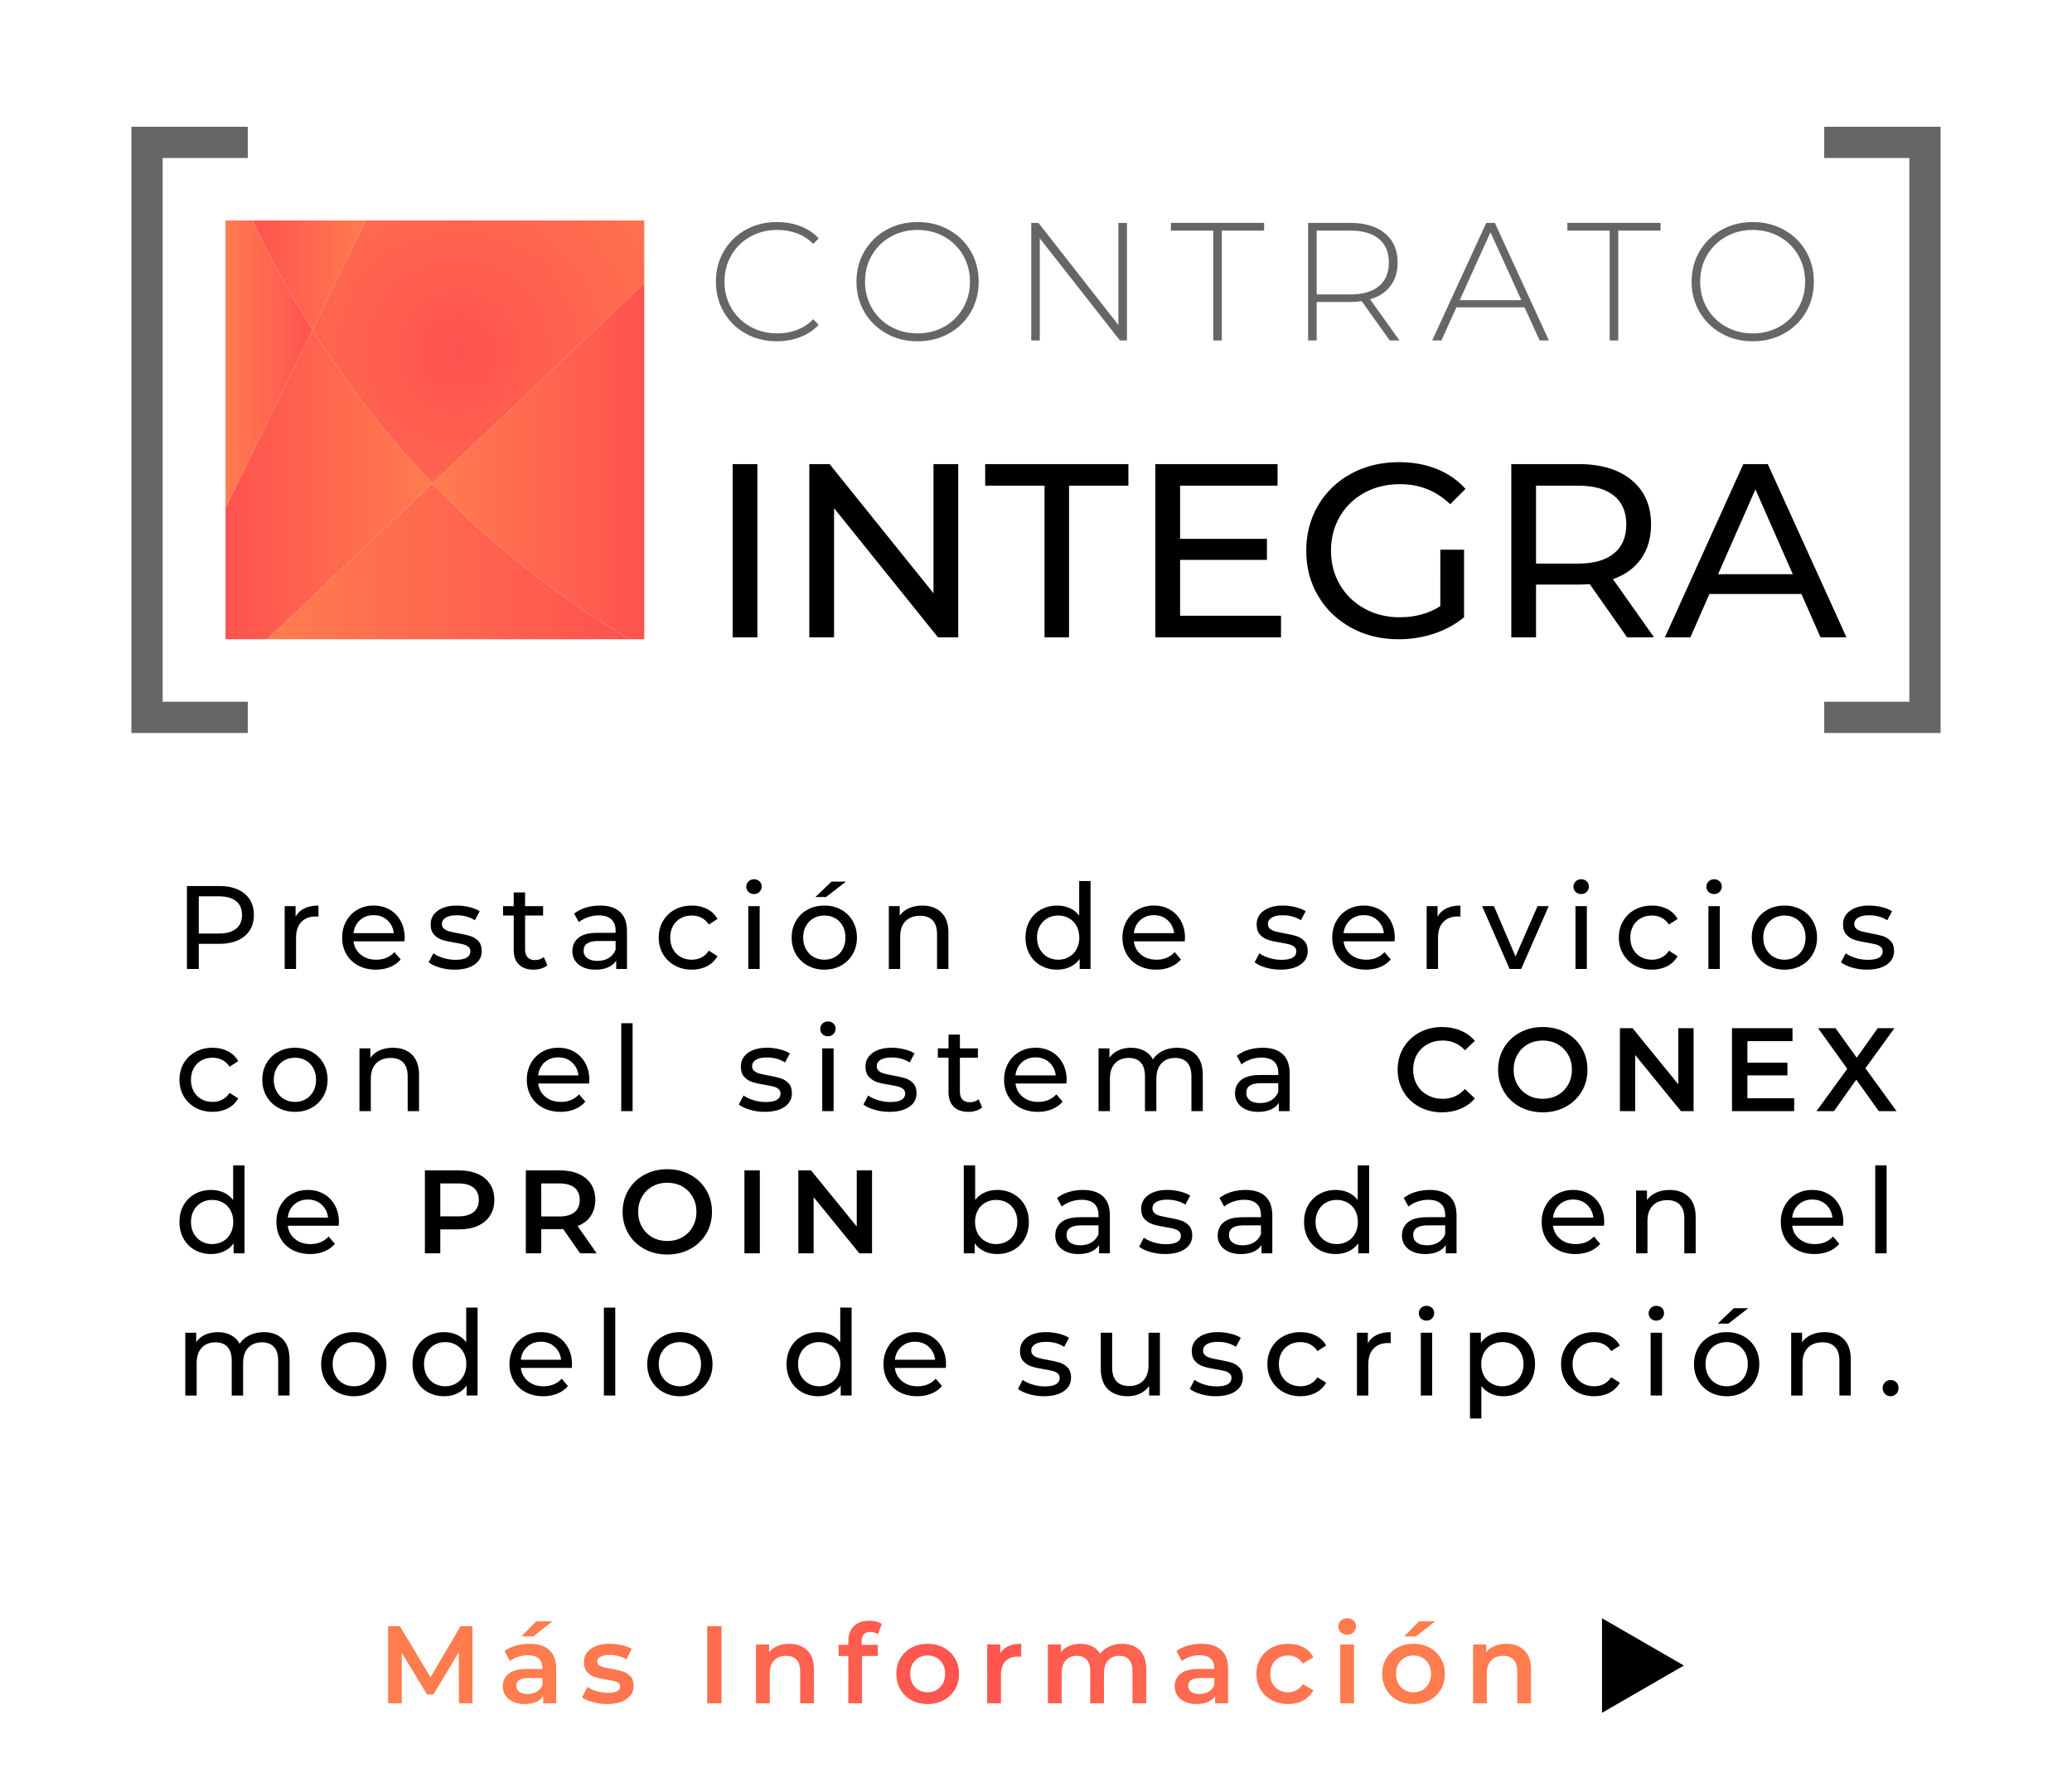 <?xml version="1.0" encoding="utf-8"?>
<!-- Generator: Adobe Illustrator 16.0.4, SVG Export Plug-In . SVG Version: 6.00 Build 0)  -->
<!DOCTYPE svg PUBLIC "-//W3C//DTD SVG 1.1//EN" "http://www.w3.org/Graphics/SVG/1.1/DTD/svg11.dtd">
<svg version="1.1" id="Capa_1" xmlns="http://www.w3.org/2000/svg" xmlns:xlink="http://www.w3.org/1999/xlink" x="0px" y="0px"
	 width="1297.936px" height="1107.389px" viewBox="-0.196 1.162 1297.936 1107.389"
	 enable-background="new -0.196 1.162 1297.936 1107.389" xml:space="preserve">
<rect x="-0.196" y="1.162" fill="none" width="1297.936" height="1107.389"/>
<g>
	<g>
		<g>
			<path fill="#666666" d="M466.93,210.088c-5.785-3.224-10.345-7.678-13.675-13.358c-3.331-5.679-4.996-12.06-4.996-19.142
				s1.665-13.465,4.996-19.144c3.33-5.68,7.89-10.132,13.675-13.358c5.784-3.224,12.288-4.838,19.511-4.838
				c5.329,0,10.236,0.86,14.725,2.576c4.487,1.719,8.31,4.261,11.466,7.626l-3.366,3.472c-5.89-5.821-13.429-8.731-22.614-8.731
				c-6.171,0-11.78,1.404-16.829,4.208c-5.049,2.805-9.011,6.679-11.886,11.622s-4.312,10.466-4.312,16.567
				c0,6.101,1.437,11.621,4.312,16.565c2.875,4.943,6.837,8.818,11.886,11.622c5.049,2.807,10.658,4.208,16.829,4.208
				c9.115,0,16.653-2.945,22.614-8.837l3.366,3.472c-3.156,3.367-6.995,5.928-11.518,7.679c-4.522,1.754-9.414,2.629-14.673,2.629
				C479.218,214.926,472.714,213.314,466.93,210.088z"/>
			<path fill="#666666" d="M555.019,210.035c-5.822-3.26-10.398-7.731-13.728-13.41c-3.331-5.68-4.995-12.025-4.995-19.037
				s1.664-13.358,4.995-19.039c3.329-5.68,7.905-10.149,13.728-13.41c5.819-3.261,12.34-4.891,19.563-4.891
				c7.221,0,13.742,1.614,19.563,4.838c5.819,3.227,10.395,7.679,13.726,13.358c3.33,5.679,4.996,12.062,4.996,19.144
				s-1.666,13.463-4.996,19.142c-3.331,5.681-7.906,10.135-13.726,13.358c-5.821,3.227-12.343,4.838-19.563,4.838
				C567.358,214.926,560.838,213.297,555.019,210.035z M591.306,205.775c4.978-2.804,8.904-6.679,11.78-11.622
				c2.875-4.944,4.312-10.465,4.312-16.565c0-6.102-1.438-11.624-4.312-16.567c-2.876-4.943-6.803-8.817-11.78-11.622
				c-4.98-2.804-10.555-4.208-16.724-4.208c-6.171,0-11.764,1.404-16.776,4.208c-5.015,2.805-8.959,6.679-11.834,11.622
				c-2.876,4.943-4.312,10.466-4.312,16.567c0,6.101,1.436,11.621,4.312,16.565c2.875,4.943,6.819,8.818,11.834,11.622
				c5.013,2.807,10.605,4.208,16.776,4.208C580.751,209.983,586.325,208.582,591.306,205.775z"/>
			<path fill="#666666" d="M705.741,140.772V214.4h-4.418l-50.172-63.95v63.95h-5.363v-73.628h4.521l50.067,63.952v-63.952H705.741z
				"/>
			<path fill="#666666" d="M759.805,145.611h-26.506v-4.839h58.377v4.839h-26.507V214.4h-5.364V145.611z"/>
			<path fill="#666666" d="M870.349,214.4l-17.563-24.613c-2.597,0.354-4.981,0.527-7.152,0.527h-21.039V214.4h-5.363v-73.628
				h26.402c9.254,0,16.511,2.193,21.771,6.575c5.26,4.383,7.89,10.466,7.89,18.248c0,5.821-1.489,10.713-4.47,14.673
				c-2.982,3.963-7.241,6.75-12.779,8.362l18.408,25.77H870.349z M845.633,185.581c7.853,0,13.848-1.735,17.986-5.207
				c4.135-3.471,6.204-8.396,6.204-14.778c0-6.379-2.069-11.307-6.204-14.777c-4.139-3.471-10.134-5.207-17.986-5.207h-21.039v39.97
				H845.633z"/>
			<path fill="#666666" d="M954.81,193.681h-42.703l-9.363,20.72h-5.785l33.868-73.628h5.364l33.87,73.628h-5.785L954.81,193.681z
				 M952.811,189.157l-19.354-42.494l-19.247,42.494H952.811z"/>
			<path fill="#666666" d="M1008.136,145.611h-26.505v-4.839h58.376v4.839H1013.5V214.4h-5.364V145.611z"/>
			<path fill="#666666" d="M1078.186,210.035c-5.822-3.26-10.396-7.731-13.728-13.41c-3.328-5.68-4.995-12.025-4.995-19.037
				s1.667-13.358,4.995-19.039c3.331-5.68,7.905-10.149,13.728-13.41c5.82-3.261,12.34-4.891,19.564-4.891
				c7.221,0,13.742,1.614,19.563,4.838c5.818,3.227,10.396,7.679,13.725,13.358c3.332,5.679,4.996,12.062,4.996,19.144
				s-1.664,13.463-4.996,19.142c-3.329,5.681-7.906,10.135-13.725,13.358c-5.821,3.227-12.343,4.838-19.563,4.838
				C1090.525,214.926,1084.006,213.297,1078.186,210.035z M1114.474,205.775c4.979-2.804,8.903-6.679,11.78-11.622
				c2.876-4.944,4.312-10.465,4.312-16.565c0-6.102-1.437-11.624-4.312-16.567c-2.877-4.943-6.801-8.817-11.78-11.622
				c-4.979-2.804-10.555-4.208-16.724-4.208c-6.171,0-11.764,1.404-16.775,4.208c-5.015,2.805-8.961,6.679-11.834,11.622
				c-2.877,4.943-4.312,10.466-4.312,16.567c0,6.101,1.436,11.621,4.312,16.565c2.873,4.943,6.819,8.818,11.834,11.622
				c5.012,2.807,10.604,4.208,16.775,4.208C1103.919,209.983,1109.495,208.582,1114.474,205.775z"/>
			<path d="M458.743,291.872h15.494v108.464h-15.494V291.872z"/>
			<path d="M600.053,291.872v108.464h-12.705l-65.077-80.882v80.882h-15.494V291.872h12.705l65.077,80.883v-80.883H600.053z"/>
			<path d="M654.128,305.354h-37.187v-13.481h89.712v13.481h-37.187v94.982h-15.339V305.354z"/>
			<path d="M802.252,386.855v13.48h-78.711V291.872h76.541v13.481h-61.047v33.313h54.388v13.171h-54.388v35.018H802.252z"/>
			<path d="M902.038,345.485h14.876v42.301c-5.372,4.443-11.622,7.849-18.748,10.225c-7.127,2.377-14.564,3.565-22.314,3.565
				c-10.948,0-20.814-2.402-29.594-7.206c-8.781-4.805-15.677-11.411-20.684-19.833c-5.013-8.416-7.517-17.896-7.517-28.433
				s2.504-20.038,7.517-28.509c5.007-8.47,11.931-15.082,20.763-19.835c8.832-4.748,18.771-7.127,29.827-7.127
				c8.678,0,16.551,1.421,23.627,4.262c7.076,2.843,13.094,6.998,18.052,12.473l-9.605,9.606
				c-8.678-8.367-19.161-12.551-31.454-12.551c-8.267,0-15.678,1.783-22.235,5.346c-6.561,3.563-11.697,8.521-15.417,14.875
				c-3.719,6.354-5.578,13.506-5.578,21.46c0,7.853,1.859,14.952,5.578,21.307c3.72,6.352,8.856,11.336,15.417,14.95
				c6.558,3.618,13.918,5.425,22.081,5.425c9.706,0,18.177-2.323,25.409-6.973V345.485z"/>
			<path d="M1019.021,400.336l-23.396-33.314c-2.895,0.21-5.168,0.311-6.816,0.311h-26.808v33.004h-15.495V291.872h42.303
				c14.046,0,25.101,3.359,33.156,10.073c8.057,6.715,12.085,15.96,12.085,27.735c0,8.367-2.067,15.495-6.196,21.382
				c-4.134,5.888-10.022,10.176-17.664,12.86l25.721,36.413H1019.021z M1010.809,347.809c5.165-4.234,7.747-10.277,7.747-18.128
				c0-7.85-2.582-13.869-7.747-18.051c-5.168-4.185-12.655-6.276-22.468-6.276h-26.34v48.809h26.34
				C998.153,354.162,1005.641,352.046,1010.809,347.809z"/>
			<path d="M1128.255,373.22h-57.638l-11.932,27.116h-15.959l49.118-108.464h15.339l49.271,108.464h-16.27L1128.255,373.22z
				 M1122.832,360.825l-23.396-53.146l-23.396,53.146H1122.832z"/>
		</g>
		<linearGradient id="SVGID_1_" gradientUnits="userSpaceOnUse" x1="141.088" y1="304.674" x2="270.626" y2="304.674">
			<stop  offset="0" style="stop-color:#FF524F"/>
			<stop  offset="1" style="stop-color:#FF7C4F"/>
		</linearGradient>
		<path fill="url(#SVGID_1_)" d="M195.55,207.785l-54.462,111.528v82.249h26.134l103.404-97.668
			C239.717,271.742,215.055,238.732,195.55,207.785z"/>
		<linearGradient id="SVGID_2_" gradientUnits="userSpaceOnUse" x1="270.626" y1="290.029" x2="403.391" y2="290.029">
			<stop  offset="0" style="stop-color:#FF7C4F"/>
			<stop  offset="1" style="stop-color:#FF524F"/>
		</linearGradient>
		<path fill="url(#SVGID_2_)" d="M394.342,401.562h9.049V178.496L270.626,303.895C304.08,338.695,344.857,372.483,394.342,401.562z"
			/>
		<linearGradient id="SVGID_3_" gradientUnits="userSpaceOnUse" x1="158.204" y1="173.523" x2="229.013" y2="173.523">
			<stop  offset="0" style="stop-color:#FF524F"/>
			<stop  offset="1" style="stop-color:#FF7C4F"/>
		</linearGradient>
		<path fill="url(#SVGID_3_)" d="M229.013,139.261h-70.809c9.549,20.547,21.814,43.882,37.346,68.524L229.013,139.261z"/>
		<linearGradient id="SVGID_4_" gradientUnits="userSpaceOnUse" x1="167.222" y1="352.728" x2="394.342" y2="352.728">
			<stop  offset="0" style="stop-color:#FF7C4F"/>
			<stop  offset="1" style="stop-color:#FF524F"/>
		</linearGradient>
		<path fill="url(#SVGID_4_)" d="M270.626,303.895l-103.404,97.668h227.12C344.857,372.483,304.08,338.695,270.626,303.895z"/>
		<linearGradient id="SVGID_5_" gradientUnits="userSpaceOnUse" x1="141.088" y1="229.287" x2="195.55" y2="229.287">
			<stop  offset="0" style="stop-color:#FF7C4F"/>
			<stop  offset="1" style="stop-color:#FF524F"/>
		</linearGradient>
		<path fill="url(#SVGID_5_)" d="M158.204,139.261h-17.116v180.053l54.462-111.528C180.019,183.143,167.753,159.808,158.204,139.261
			z"/>
		<radialGradient id="SVGID_6_" cx="286.867" cy="221.578" r="183.226" gradientUnits="userSpaceOnUse">
			<stop  offset="0" style="stop-color:#FF524F"/>
			<stop  offset="1" style="stop-color:#FF7C4F"/>
		</radialGradient>
		<path fill="url(#SVGID_6_)" d="M270.626,303.895l132.765-125.398v-39.235H229.013l-33.463,68.524
			C215.055,238.732,239.717,271.742,270.626,303.895z"/>
	</g>
	<polygon fill="#666666" points="155.024,440.707 101.687,440.707 101.687,100.131 155.024,100.131 155.024,80.556 82.112,80.556 
		82.112,460.281 155.024,460.281 	"/>
	<polygon fill="#666666" points="1142.519,80.556 1142.519,100.131 1195.856,100.131 1195.856,440.707 1142.519,440.707 
		1142.519,460.281 1215.431,460.281 1215.431,80.556 	"/>
</g>
<g>
	<path d="M153.049,560.941c3.859,3.217,5.789,7.645,5.789,13.285s-1.93,10.069-5.789,13.285c-3.859,3.217-9.155,4.824-15.883,4.824
		h-12.84v15.734h-7.422v-51.954h20.262C143.895,556.116,149.19,557.726,153.049,560.941z M147.706,582.873
		c2.474-2.004,3.711-4.886,3.711-8.646c0-3.76-1.237-6.643-3.711-8.646c-2.475-2.004-6.062-3.006-10.762-3.006h-12.618v23.305
		h12.618C141.644,585.879,145.23,584.877,147.706,582.873z"/>
	<path d="M190.455,570.145c2.424-1.188,5.368-1.781,8.833-1.781v6.902c-0.397-0.049-0.941-0.074-1.633-0.074
		c-3.86,0-6.891,1.15-9.092,3.451c-2.202,2.301-3.303,5.579-3.303,9.834v19.594h-7.125v-39.336h6.828v6.605
		C186.199,573.064,188.03,571.332,190.455,570.145z"/>
	<path d="M253.17,590.777h-31.915c0.445,3.464,1.967,6.247,4.564,8.35c2.598,2.104,5.826,3.154,9.686,3.154
		c4.7,0,8.486-1.583,11.356-4.75l3.934,4.602c-1.781,2.078-3.997,3.662-6.643,4.75c-2.648,1.089-5.604,1.633-8.87,1.633
		c-4.156,0-7.843-0.854-11.059-2.561c-3.217-1.707-5.703-4.094-7.459-7.162c-1.757-3.067-2.635-6.531-2.635-10.391
		c0-3.81,0.854-7.248,2.561-10.316c1.707-3.067,4.057-5.455,7.051-7.162c2.993-1.707,6.37-2.561,10.131-2.561
		c3.76,0,7.112,0.854,10.057,2.561c2.943,1.707,5.244,4.095,6.902,7.162c1.657,3.068,2.486,6.581,2.486,10.539
		C253.318,589.17,253.269,589.887,253.17,590.777z M225.3,577.492c-2.301,2.078-3.649,4.8-4.045,8.164h25.235
		c-0.397-3.314-1.744-6.023-4.045-8.127c-2.301-2.103-5.158-3.154-8.573-3.154C230.458,574.375,227.601,575.414,225.3,577.492z"/>
	<path d="M275.288,607.217c-2.969-0.865-5.295-1.967-6.977-3.303l2.969-5.641c1.731,1.237,3.834,2.227,6.309,2.969
		c2.474,0.742,4.973,1.113,7.496,1.113c6.235,0,9.352-1.781,9.352-5.344c0-1.188-0.421-2.127-1.262-2.82
		c-0.842-0.692-1.893-1.199-3.155-1.521c-1.262-0.321-3.056-0.68-5.381-1.076c-3.167-0.494-5.752-1.063-7.756-1.707
		c-2.004-0.643-3.724-1.731-5.158-3.266c-1.436-1.533-2.152-3.686-2.152-6.457c0-3.562,1.484-6.42,4.453-8.572
		s6.951-3.229,11.949-3.229c2.622,0,5.244,0.322,7.868,0.965c2.622,0.644,4.774,1.51,6.457,2.598l-3.043,5.641
		c-3.217-2.078-7.002-3.117-11.356-3.117c-3.019,0-5.319,0.495-6.902,1.484c-1.584,0.99-2.375,2.301-2.375,3.934
		c0,1.287,0.445,2.301,1.336,3.043s1.991,1.287,3.303,1.633c1.311,0.347,3.154,0.742,5.529,1.188
		c3.166,0.545,5.727,1.126,7.682,1.744c1.954,0.619,3.624,1.67,5.01,3.154c1.384,1.484,2.078,3.562,2.078,6.234
		c0,3.562-1.521,6.396-4.564,8.498c-3.043,2.104-7.188,3.154-12.432,3.154C281.348,608.516,278.256,608.082,275.288,607.217z"/>
	<path d="M342.678,605.77c-1.039,0.891-2.327,1.571-3.859,2.041c-1.535,0.47-3.118,0.705-4.75,0.705
		c-3.959,0-7.026-1.063-9.203-3.191c-2.178-2.127-3.266-5.17-3.266-9.129v-21.598h-6.68v-5.863h6.68v-8.609h7.125v8.609h11.282
		v5.863h-11.282v21.301c0,2.128,0.531,3.761,1.596,4.898c1.063,1.139,2.585,1.707,4.564,1.707c2.177,0,4.032-0.618,5.567-1.855
		L342.678,605.77z"/>
	<path d="M388.211,572.371c2.895,2.672,4.342,6.655,4.342,11.949v23.75h-6.754v-5.195c-1.188,1.831-2.883,3.229-5.084,4.193
		c-2.203,0.965-4.813,1.447-7.831,1.447c-4.404,0-7.93-1.063-10.576-3.191c-2.647-2.127-3.971-4.923-3.971-8.387
		c0-3.463,1.262-6.246,3.785-8.35c2.523-2.103,6.531-3.154,12.023-3.154h11.282v-1.41c0-3.067-0.891-5.418-2.672-7.051
		s-4.405-2.449-7.868-2.449c-2.326,0-4.602,0.384-6.828,1.15c-2.227,0.768-4.107,1.794-5.641,3.08l-2.969-5.344
		c2.028-1.633,4.453-2.882,7.273-3.748c2.82-0.865,5.813-1.299,8.98-1.299C381.147,568.363,385.316,569.699,388.211,572.371z
		 M381.123,601.205c1.978-1.212,3.414-2.932,4.305-5.158v-5.492h-10.985c-6.037,0-9.055,2.029-9.055,6.086
		c0,1.979,0.767,3.538,2.301,4.676c1.533,1.139,3.661,1.707,6.383,1.707C376.792,603.023,379.143,602.418,381.123,601.205z"/>
	<path d="M422.499,605.918c-3.143-1.731-5.604-4.119-7.385-7.162s-2.672-6.494-2.672-10.354s0.891-7.311,2.672-10.354
		s4.242-5.418,7.385-7.125c3.142-1.707,6.717-2.561,10.725-2.561c3.563,0,6.741,0.718,9.538,2.152
		c2.794,1.436,4.96,3.514,6.494,6.234l-5.418,3.488c-1.237-1.88-2.772-3.29-4.602-4.23c-1.832-0.939-3.859-1.41-6.086-1.41
		c-2.573,0-4.887,0.569-6.939,1.707c-2.054,1.139-3.662,2.759-4.824,4.861c-1.163,2.104-1.744,4.516-1.744,7.236
		c0,2.771,0.581,5.208,1.744,7.311c1.162,2.104,2.771,3.724,4.824,4.861c2.053,1.139,4.366,1.707,6.939,1.707
		c2.227,0,4.255-0.47,6.086-1.41c1.83-0.939,3.364-2.35,4.602-4.23l5.418,3.414c-1.534,2.722-3.7,4.812-6.494,6.271
		c-2.796,1.46-5.975,2.189-9.538,2.189C429.216,608.516,425.641,607.65,422.499,605.918z"/>
	<path d="M468.664,559.828c-0.916-0.891-1.373-1.979-1.373-3.267c0-1.285,0.457-2.386,1.373-3.303
		c0.915-0.915,2.065-1.373,3.451-1.373c1.385,0,2.535,0.435,3.451,1.299c0.915,0.867,1.373,1.943,1.373,3.229
		c0,1.336-0.458,2.463-1.373,3.378c-0.916,0.916-2.066,1.373-3.451,1.373C470.729,561.164,469.579,560.719,468.664,559.828z
		 M468.552,568.734h7.125v39.336h-7.125V568.734z"/>
	<path d="M505.662,605.918c-3.117-1.731-5.555-4.119-7.311-7.162c-1.757-3.043-2.635-6.494-2.635-10.354s0.878-7.311,2.635-10.354
		c1.756-3.043,4.193-5.418,7.311-7.125s6.63-2.561,10.539-2.561c3.908,0,7.41,0.854,10.502,2.561
		c3.092,1.707,5.517,4.082,7.273,7.125c1.756,3.043,2.635,6.494,2.635,10.354s-0.879,7.311-2.635,10.354
		c-1.757,3.043-4.182,5.431-7.273,7.162c-3.093,1.732-6.594,2.598-10.502,2.598C512.292,608.516,508.779,607.65,505.662,605.918z
		 M522.992,600.537c2.004-1.162,3.574-2.795,4.713-4.898c1.138-2.103,1.707-4.515,1.707-7.236c0-2.721-0.569-5.133-1.707-7.236
		c-1.139-2.103-2.709-3.723-4.713-4.861c-2.004-1.138-4.268-1.707-6.792-1.707c-2.523,0-4.787,0.569-6.791,1.707
		c-2.004,1.139-3.588,2.759-4.75,4.861c-1.163,2.104-1.744,4.516-1.744,7.236c0,2.722,0.581,5.134,1.744,7.236
		c1.162,2.104,2.746,3.736,4.75,4.898c2.004,1.163,4.268,1.744,6.791,1.744C518.725,602.281,520.988,601.7,522.992,600.537z
		 M520.654,553.37h9.055l-12.469,9.649h-6.68L520.654,553.37z"/>
	<path d="M589.492,572.705c2.943,2.895,4.416,7.138,4.416,12.729v22.637h-7.125v-21.82c0-3.81-0.917-6.68-2.746-8.609
		c-1.831-1.93-4.453-2.895-7.867-2.895c-3.86,0-6.903,1.126-9.129,3.377c-2.227,2.252-3.34,5.48-3.34,9.686v20.262h-7.125v-39.336
		h6.828v5.938c1.435-2.028,3.377-3.587,5.826-4.676c2.449-1.088,5.232-1.633,8.35-1.633
		C582.577,568.363,586.548,569.811,589.492,572.705z"/>
	<path d="M682.949,552.999v55.071h-6.828v-6.234c-1.584,2.178-3.588,3.835-6.012,4.973c-2.424,1.139-5.096,1.707-8.016,1.707
		c-3.811,0-7.225-0.841-10.242-2.523c-3.018-1.682-5.38-4.045-7.087-7.088s-2.561-6.543-2.561-10.502
		c0-3.958,0.854-7.446,2.561-10.465c1.707-3.018,4.069-5.368,7.087-7.051c3.018-1.682,6.432-2.523,10.242-2.523
		c2.82,0,5.418,0.532,7.793,1.596c2.375,1.064,4.354,2.635,5.938,4.713v-21.673H682.949z M669.441,600.537
		c2.029-1.162,3.611-2.795,4.75-4.898c1.139-2.103,1.707-4.515,1.707-7.236c0-2.721-0.568-5.133-1.707-7.236
		c-1.139-2.103-2.721-3.723-4.75-4.861c-2.029-1.138-4.279-1.707-6.754-1.707c-2.523,0-4.787,0.569-6.791,1.707
		c-2.004,1.139-3.588,2.759-4.75,4.861c-1.162,2.104-1.744,4.516-1.744,7.236c0,2.722,0.582,5.134,1.744,7.236
		c1.162,2.104,2.746,3.736,4.75,4.898c2.004,1.163,4.268,1.744,6.791,1.744C665.162,602.281,667.412,601.7,669.441,600.537z"/>
	<path d="M741.953,590.777h-31.914c0.445,3.464,1.967,6.247,4.564,8.35c2.598,2.104,5.826,3.154,9.686,3.154
		c4.7,0,8.485-1.583,11.355-4.75l3.934,4.602c-1.781,2.078-3.996,3.662-6.643,4.75c-2.647,1.089-5.604,1.633-8.869,1.633
		c-4.156,0-7.843-0.854-11.059-2.561c-3.217-1.707-5.703-4.094-7.459-7.162c-1.757-3.067-2.635-6.531-2.635-10.391
		c0-3.81,0.854-7.248,2.561-10.316c1.707-3.067,4.057-5.455,7.051-7.162c2.993-1.707,6.37-2.561,10.131-2.561
		c3.76,0,7.112,0.854,10.057,2.561c2.943,1.707,5.244,4.095,6.902,7.162c1.657,3.068,2.486,6.581,2.486,10.539
		C742.102,589.17,742.052,589.887,741.953,590.777z M714.084,577.492c-2.301,2.078-3.649,4.8-4.045,8.164h25.234
		c-0.396-3.314-1.744-6.023-4.045-8.127c-2.301-2.103-5.158-3.154-8.572-3.154S716.385,575.414,714.084,577.492z"/>
	<path d="M792.698,607.217c-2.969-0.865-5.295-1.967-6.977-3.303l2.969-5.641c1.731,1.237,3.834,2.227,6.309,2.969
		c2.474,0.742,4.973,1.113,7.496,1.113c6.234,0,9.352-1.781,9.352-5.344c0-1.188-0.421-2.127-1.262-2.82
		c-0.842-0.692-1.893-1.199-3.154-1.521c-1.262-0.321-3.056-0.68-5.381-1.076c-3.167-0.494-5.752-1.063-7.756-1.707
		c-2.004-0.643-3.724-1.731-5.158-3.266c-1.436-1.533-2.152-3.686-2.152-6.457c0-3.562,1.484-6.42,4.453-8.572
		s6.951-3.229,11.949-3.229c2.622,0,5.244,0.322,7.867,0.965c2.622,0.644,4.774,1.51,6.457,2.598l-3.043,5.641
		c-3.217-2.078-7.002-3.117-11.355-3.117c-3.019,0-5.319,0.495-6.902,1.484c-1.584,0.99-2.375,2.301-2.375,3.934
		c0,1.287,0.445,2.301,1.336,3.043s1.991,1.287,3.303,1.633c1.311,0.347,3.154,0.742,5.529,1.188
		c3.166,0.545,5.727,1.126,7.682,1.744c1.954,0.619,3.624,1.67,5.01,3.154c1.385,1.484,2.078,3.562,2.078,6.234
		c0,3.562-1.521,6.396-4.564,8.498c-3.043,2.104-7.188,3.154-12.432,3.154C798.759,608.516,795.667,608.082,792.698,607.217z"/>
	<path d="M873.374,590.777H841.46c0.445,3.464,1.967,6.247,4.564,8.35c2.598,2.104,5.826,3.154,9.686,3.154
		c4.7,0,8.485-1.583,11.355-4.75l3.934,4.602c-1.781,2.078-3.996,3.662-6.643,4.75c-2.647,1.089-5.604,1.633-8.869,1.633
		c-4.156,0-7.843-0.854-11.059-2.561c-3.217-1.707-5.703-4.094-7.459-7.162c-1.757-3.067-2.635-6.531-2.635-10.391
		c0-3.81,0.854-7.248,2.561-10.316c1.707-3.067,4.057-5.455,7.051-7.162c2.993-1.707,6.37-2.561,10.131-2.561
		c3.76,0,7.112,0.854,10.057,2.561c2.943,1.707,5.244,4.095,6.902,7.162c1.657,3.068,2.486,6.581,2.486,10.539
		C873.522,589.17,873.473,589.887,873.374,590.777z M845.505,577.492c-2.301,2.078-3.649,4.8-4.045,8.164h25.234
		c-0.396-3.314-1.744-6.023-4.045-8.127c-2.301-2.103-5.158-3.154-8.572-3.154S847.806,575.414,845.505,577.492z"/>
	<path d="M905.808,570.145c2.424-1.188,5.368-1.781,8.832-1.781v6.902c-0.396-0.049-0.94-0.074-1.633-0.074
		c-3.859,0-6.891,1.15-9.092,3.451c-2.202,2.301-3.303,5.579-3.303,9.834v19.594h-7.125v-39.336h6.828v6.605
		C901.552,573.064,903.383,571.332,905.808,570.145z"/>
	<path d="M969.932,568.734l-17.219,39.336h-7.273l-17.219-39.336h7.422l13.508,31.543l13.805-31.543H969.932z"/>
	<path d="M986.816,559.828c-0.916-0.891-1.373-1.979-1.373-3.267c0-1.285,0.457-2.386,1.373-3.303
		c0.915-0.915,2.065-1.373,3.451-1.373c1.385,0,2.535,0.435,3.451,1.299c0.915,0.867,1.373,1.943,1.373,3.229
		c0,1.336-0.458,2.463-1.373,3.378c-0.916,0.916-2.066,1.373-3.451,1.373C988.882,561.164,987.731,560.719,986.816,559.828z
		 M986.705,568.734h7.125v39.336h-7.125V568.734z"/>
	<path d="M1023.926,605.918c-3.143-1.731-5.604-4.119-7.385-7.162s-2.672-6.494-2.672-10.354s0.891-7.311,2.672-10.354
		s4.242-5.418,7.385-7.125c3.142-1.707,6.717-2.561,10.725-2.561c3.562,0,6.741,0.718,9.537,2.152
		c2.795,1.436,4.96,3.514,6.494,6.234l-5.418,3.488c-1.237-1.88-2.771-3.29-4.602-4.23c-1.831-0.939-3.859-1.41-6.086-1.41
		c-2.573,0-4.887,0.569-6.939,1.707c-2.054,1.139-3.662,2.759-4.824,4.861c-1.163,2.104-1.744,4.516-1.744,7.236
		c0,2.771,0.581,5.208,1.744,7.311c1.162,2.104,2.771,3.724,4.824,4.861c2.053,1.139,4.366,1.707,6.939,1.707
		c2.227,0,4.255-0.47,6.086-1.41c1.83-0.939,3.364-2.35,4.602-4.23l5.418,3.414c-1.534,2.722-3.699,4.812-6.494,6.271
		c-2.796,1.46-5.975,2.189-9.537,2.189C1030.643,608.516,1027.067,607.65,1023.926,605.918z"/>
	<path d="M1070.09,559.828c-0.916-0.891-1.373-1.979-1.373-3.267c0-1.285,0.457-2.386,1.373-3.303
		c0.915-0.915,2.065-1.373,3.451-1.373c1.385,0,2.535,0.435,3.451,1.299c0.915,0.867,1.373,1.943,1.373,3.229
		c0,1.336-0.458,2.463-1.373,3.378c-0.916,0.916-2.066,1.373-3.451,1.373C1072.155,561.164,1071.005,560.719,1070.09,559.828z
		 M1069.979,568.734h7.125v39.336h-7.125V568.734z"/>
	<path d="M1107.088,605.918c-3.117-1.731-5.555-4.119-7.311-7.162c-1.757-3.043-2.635-6.494-2.635-10.354s0.878-7.311,2.635-10.354
		c1.756-3.043,4.193-5.418,7.311-7.125s6.63-2.561,10.539-2.561c3.908,0,7.409,0.854,10.502,2.561
		c3.092,1.707,5.517,4.082,7.273,7.125c1.756,3.043,2.635,6.494,2.635,10.354s-0.879,7.311-2.635,10.354
		c-1.757,3.043-4.182,5.431-7.273,7.162c-3.093,1.732-6.594,2.598-10.502,2.598C1113.718,608.516,1110.205,607.65,1107.088,605.918z
		 M1124.418,600.537c2.004-1.162,3.574-2.795,4.713-4.898c1.138-2.103,1.707-4.515,1.707-7.236c0-2.721-0.569-5.133-1.707-7.236
		c-1.139-2.103-2.709-3.723-4.713-4.861c-2.004-1.138-4.268-1.707-6.791-1.707s-4.787,0.569-6.791,1.707
		c-2.004,1.139-3.588,2.759-4.75,4.861c-1.163,2.104-1.744,4.516-1.744,7.236c0,2.722,0.581,5.134,1.744,7.236
		c1.162,2.104,2.746,3.736,4.75,4.898c2.004,1.163,4.268,1.744,6.791,1.744S1122.414,601.7,1124.418,600.537z"/>
	<path d="M1160.007,607.217c-2.969-0.865-5.295-1.967-6.977-3.303l2.969-5.641c1.731,1.237,3.834,2.227,6.309,2.969
		c2.474,0.742,4.973,1.113,7.496,1.113c6.234,0,9.352-1.781,9.352-5.344c0-1.188-0.421-2.127-1.262-2.82
		c-0.842-0.692-1.893-1.199-3.154-1.521c-1.262-0.321-3.056-0.68-5.381-1.076c-3.167-0.494-5.752-1.063-7.756-1.707
		c-2.004-0.643-3.724-1.731-5.158-3.266c-1.436-1.533-2.152-3.686-2.152-6.457c0-3.562,1.484-6.42,4.453-8.572
		s6.951-3.229,11.949-3.229c2.622,0,5.244,0.322,7.867,0.965c2.622,0.644,4.774,1.51,6.457,2.598l-3.043,5.641
		c-3.217-2.078-7.002-3.117-11.355-3.117c-3.019,0-5.319,0.495-6.902,1.484c-1.584,0.99-2.375,2.301-2.375,3.934
		c0,1.287,0.445,2.301,1.336,3.043s1.991,1.287,3.303,1.633c1.311,0.347,3.154,0.742,5.529,1.188
		c3.166,0.545,5.727,1.126,7.682,1.744c1.954,0.619,3.624,1.67,5.01,3.154c1.385,1.484,2.078,3.562,2.078,6.234
		c0,3.562-1.521,6.396-4.564,8.498c-3.043,2.104-7.188,3.154-12.432,3.154C1166.067,608.516,1162.976,608.082,1160.007,607.217z"/>
	<path d="M122.285,694.981c-3.143-1.731-5.604-4.119-7.385-7.162s-2.672-6.494-2.672-10.354s0.891-7.311,2.672-10.354
		s4.242-5.418,7.385-7.125c3.142-1.707,6.717-2.561,10.725-2.561c3.563,0,6.741,0.718,9.538,2.152
		c2.794,1.436,4.96,3.514,6.494,6.234l-5.418,3.488c-1.237-1.88-2.772-3.29-4.602-4.23c-1.832-0.939-3.859-1.41-6.086-1.41
		c-2.573,0-4.887,0.569-6.939,1.707c-2.054,1.139-3.662,2.759-4.824,4.861c-1.163,2.104-1.744,4.516-1.744,7.236
		c0,2.771,0.581,5.208,1.744,7.311c1.162,2.104,2.771,3.724,4.824,4.861c2.053,1.139,4.366,1.707,6.939,1.707
		c2.227,0,4.255-0.47,6.086-1.41c1.83-0.939,3.364-2.35,4.602-4.23l5.418,3.414c-1.534,2.722-3.7,4.812-6.494,6.271
		c-2.796,1.46-5.975,2.189-9.538,2.189C129.002,697.579,125.427,696.714,122.285,694.981z"/>
	<path d="M174.054,694.981c-3.117-1.731-5.555-4.119-7.311-7.162c-1.757-3.043-2.635-6.494-2.635-10.354s0.878-7.311,2.635-10.354
		c1.756-3.043,4.193-5.418,7.311-7.125s6.63-2.561,10.539-2.561c3.908,0,7.41,0.854,10.502,2.561
		c3.092,1.707,5.517,4.082,7.273,7.125c1.756,3.043,2.635,6.494,2.635,10.354s-0.879,7.311-2.635,10.354
		c-1.757,3.043-4.182,5.431-7.273,7.162c-3.093,1.732-6.594,2.598-10.502,2.598C180.684,697.579,177.171,696.714,174.054,694.981z
		 M191.384,689.601c2.004-1.162,3.574-2.795,4.713-4.898c1.138-2.103,1.707-4.515,1.707-7.236c0-2.721-0.569-5.133-1.707-7.236
		c-1.139-2.103-2.709-3.723-4.713-4.861c-2.004-1.138-4.268-1.707-6.792-1.707c-2.523,0-4.787,0.569-6.791,1.707
		c-2.004,1.139-3.588,2.759-4.75,4.861c-1.163,2.104-1.744,4.516-1.744,7.236c0,2.722,0.581,5.134,1.744,7.236
		c1.162,2.104,2.746,3.736,4.75,4.898c2.004,1.163,4.268,1.744,6.791,1.744C187.117,691.345,189.38,690.764,191.384,689.601z"/>
	<path d="M257.884,661.769c2.943,2.895,4.416,7.138,4.416,12.729v22.637h-7.125v-21.82c0-3.81-0.917-6.68-2.746-8.609
		c-1.831-1.93-4.453-2.895-7.867-2.895c-3.86,0-6.903,1.126-9.129,3.377c-2.227,2.252-3.34,5.48-3.34,9.686v20.262h-7.125v-39.336
		h6.828v5.938c1.435-2.028,3.377-3.587,5.826-4.676c2.449-1.088,5.232-1.633,8.35-1.633
		C250.969,657.427,254.94,658.874,257.884,661.769z"/>
	<path d="M368.839,679.841h-31.915c0.445,3.464,1.967,6.247,4.564,8.35c2.598,2.104,5.826,3.154,9.686,3.154
		c4.7,0,8.486-1.583,11.356-4.75l3.934,4.602c-1.781,2.078-3.997,3.662-6.643,4.75c-2.648,1.089-5.604,1.633-8.87,1.633
		c-4.156,0-7.843-0.854-11.059-2.561c-3.217-1.707-5.703-4.094-7.459-7.162c-1.757-3.067-2.635-6.531-2.635-10.391
		c0-3.81,0.854-7.248,2.561-10.316c1.707-3.067,4.057-5.455,7.051-7.162c2.993-1.707,6.37-2.561,10.131-2.561
		c3.76,0,7.112,0.854,10.057,2.561c2.943,1.707,5.244,4.095,6.902,7.162c1.657,3.068,2.486,6.581,2.486,10.539
		C368.987,678.233,368.938,678.95,368.839,679.841z M340.969,666.556c-2.301,2.078-3.649,4.8-4.045,8.164h25.235
		c-0.397-3.314-1.744-6.023-4.045-8.127c-2.301-2.103-5.158-3.154-8.573-3.154C346.127,663.438,343.27,664.478,340.969,666.556z"/>
	<path d="M388.953,642.062h7.125v55.071h-7.125V642.062z"/>
	<path d="M469.588,696.28c-2.969-0.865-5.295-1.967-6.977-3.303l2.969-5.641c1.731,1.237,3.834,2.227,6.309,2.969
		c2.474,0.742,4.973,1.113,7.496,1.113c6.235,0,9.352-1.781,9.352-5.344c0-1.188-0.421-2.127-1.262-2.82
		c-0.842-0.692-1.893-1.199-3.155-1.521c-1.262-0.321-3.056-0.68-5.381-1.076c-3.167-0.494-5.752-1.063-7.756-1.707
		c-2.004-0.643-3.724-1.731-5.158-3.266c-1.436-1.533-2.152-3.686-2.152-6.457c0-3.562,1.484-6.42,4.453-8.572
		s6.951-3.229,11.949-3.229c2.622,0,5.244,0.322,7.868,0.965c2.622,0.644,4.774,1.51,6.457,2.598l-3.043,5.641
		c-3.217-2.078-7.002-3.117-11.356-3.117c-3.019,0-5.319,0.495-6.902,1.484c-1.584,0.99-2.375,2.301-2.375,3.934
		c0,1.287,0.445,2.301,1.336,3.043s1.991,1.287,3.303,1.633c1.311,0.347,3.154,0.742,5.529,1.188
		c3.166,0.545,5.727,1.126,7.682,1.744c1.954,0.619,3.624,1.67,5.01,3.154c1.384,1.484,2.078,3.562,2.078,6.234
		c0,3.562-1.521,6.396-4.564,8.498c-3.043,2.104-7.188,3.154-12.432,3.154C475.648,697.579,472.557,697.146,469.588,696.28z"/>
	<path d="M514.973,648.892c-0.916-0.891-1.373-1.979-1.373-3.267c0-1.285,0.457-2.386,1.373-3.303
		c0.915-0.915,2.065-1.373,3.451-1.373c1.385,0,2.535,0.435,3.451,1.299c0.915,0.867,1.373,1.943,1.373,3.229
		c0,1.336-0.458,2.463-1.373,3.378c-0.916,0.916-2.066,1.373-3.451,1.373C517.038,650.228,515.888,649.782,514.973,648.892z
		 M514.861,657.798h7.125v39.336h-7.125V657.798z"/>
	<path d="M547.666,696.28c-2.969-0.865-5.295-1.967-6.977-3.303l2.969-5.641c1.731,1.237,3.834,2.227,6.309,2.969
		c2.474,0.742,4.973,1.113,7.496,1.113c6.235,0,9.352-1.781,9.352-5.344c0-1.188-0.421-2.127-1.262-2.82
		c-0.842-0.692-1.893-1.199-3.155-1.521c-1.262-0.321-3.056-0.68-5.381-1.076c-3.167-0.494-5.752-1.063-7.756-1.707
		c-2.004-0.643-3.724-1.731-5.158-3.266c-1.436-1.533-2.152-3.686-2.152-6.457c0-3.562,1.484-6.42,4.453-8.572
		s6.951-3.229,11.949-3.229c2.622,0,5.244,0.322,7.868,0.965c2.622,0.644,4.774,1.51,6.457,2.598l-3.043,5.641
		c-3.217-2.078-7.002-3.117-11.356-3.117c-3.019,0-5.319,0.495-6.902,1.484c-1.584,0.99-2.375,2.301-2.375,3.934
		c0,1.287,0.445,2.301,1.336,3.043s1.991,1.287,3.303,1.633c1.311,0.347,3.154,0.742,5.529,1.188
		c3.166,0.545,5.727,1.126,7.682,1.744c1.954,0.619,3.624,1.67,5.01,3.154c1.384,1.484,2.078,3.562,2.078,6.234
		c0,3.562-1.521,6.396-4.564,8.498c-3.043,2.104-7.188,3.154-12.432,3.154C553.726,697.579,550.634,697.146,547.666,696.28z"/>
	<path d="M615.056,694.833c-1.039,0.891-2.327,1.571-3.859,2.041c-1.535,0.47-3.118,0.705-4.75,0.705
		c-3.959,0-7.026-1.063-9.203-3.191c-2.178-2.127-3.266-5.17-3.266-9.129v-21.598h-6.68v-5.863h6.68v-8.609h7.125v8.609h11.282
		v5.863h-11.282v21.301c0,2.128,0.531,3.761,1.596,4.898c1.063,1.139,2.585,1.707,4.564,1.707c2.177,0,4.032-0.618,5.567-1.855
		L615.056,694.833z"/>
	<path d="M667.825,679.841h-31.914c0.445,3.464,1.967,6.247,4.564,8.35c2.598,2.104,5.826,3.154,9.686,3.154
		c4.7,0,8.485-1.583,11.355-4.75l3.934,4.602c-1.781,2.078-3.996,3.662-6.643,4.75c-2.647,1.089-5.604,1.633-8.869,1.633
		c-4.156,0-7.843-0.854-11.059-2.561c-3.217-1.707-5.703-4.094-7.459-7.162c-1.757-3.067-2.635-6.531-2.635-10.391
		c0-3.81,0.854-7.248,2.561-10.316c1.707-3.067,4.057-5.455,7.051-7.162c2.993-1.707,6.37-2.561,10.131-2.561
		c3.76,0,7.112,0.854,10.057,2.561c2.943,1.707,5.244,4.095,6.902,7.162c1.657,3.068,2.486,6.581,2.486,10.539
		C667.974,678.233,667.924,678.95,667.825,679.841z M639.956,666.556c-2.301,2.078-3.649,4.8-4.045,8.164h25.234
		c-0.396-3.314-1.744-6.023-4.045-8.127c-2.301-2.103-5.158-3.154-8.572-3.154S642.257,664.478,639.956,666.556z"/>
	<path d="M748.911,661.731c2.895,2.87,4.342,7.125,4.342,12.766v22.637h-7.125v-21.82c0-3.81-0.879-6.68-2.635-8.609
		c-1.757-1.93-4.268-2.895-7.533-2.895c-3.613,0-6.483,1.126-8.61,3.377c-2.128,2.252-3.191,5.48-3.191,9.686v20.262h-7.125v-21.82
		c0-3.81-0.879-6.68-2.635-8.609c-1.757-1.93-4.268-2.895-7.533-2.895c-3.612,0-6.482,1.126-8.609,3.377
		c-2.128,2.252-3.191,5.48-3.191,9.686v20.262h-7.125v-39.336h6.828v5.863c1.435-2.028,3.314-3.574,5.641-4.639
		c2.325-1.063,4.973-1.596,7.941-1.596c3.067,0,5.789,0.619,8.164,1.855c2.375,1.237,4.205,3.043,5.492,5.418
		c1.484-2.275,3.55-4.057,6.197-5.344c2.646-1.286,5.628-1.93,8.944-1.93C742.094,657.427,746.017,658.862,748.911,661.731z"/>
	<path d="M803.312,661.435c2.895,2.672,4.342,6.655,4.342,11.949v23.75H800.9v-5.195c-1.188,1.831-2.883,3.229-5.084,4.193
		c-2.202,0.965-4.812,1.447-7.83,1.447c-4.404,0-7.93-1.063-10.576-3.191c-2.647-2.127-3.971-4.923-3.971-8.387
		c0-3.463,1.262-6.246,3.785-8.35c2.523-2.103,6.531-3.154,12.023-3.154h11.281v-1.41c0-3.067-0.891-5.418-2.672-7.051
		s-4.404-2.449-7.867-2.449c-2.326,0-4.602,0.384-6.828,1.15c-2.227,0.768-4.107,1.794-5.641,3.08l-2.969-5.344
		c2.028-1.633,4.453-2.882,7.273-3.748c2.82-0.865,5.813-1.299,8.98-1.299C796.249,657.427,800.418,658.763,803.312,661.435z
		 M796.225,690.269c1.979-1.212,3.414-2.932,4.305-5.158v-5.492h-10.984c-6.037,0-9.055,2.029-9.055,6.086
		c0,1.979,0.767,3.538,2.301,4.676c1.533,1.139,3.661,1.707,6.383,1.707C791.895,692.087,794.245,691.481,796.225,690.269z"/>
	<path d="M888.847,694.425c-4.23-2.301-7.546-5.479-9.945-9.537c-2.4-4.057-3.6-8.634-3.6-13.73c0-5.096,1.212-9.673,3.637-13.73
		c2.424-4.057,5.752-7.236,9.982-9.537c4.23-2.302,8.968-3.452,14.213-3.452c4.255,0,8.139,0.742,11.652,2.227
		c3.513,1.485,6.481,3.638,8.907,6.458l-6.235,5.863c-3.761-4.057-8.387-6.086-13.879-6.086c-3.562,0-6.754,0.779-9.574,2.338
		s-5.022,3.724-6.605,6.494c-1.584,2.771-2.375,5.913-2.375,9.426c0,3.514,0.791,6.655,2.375,9.426
		c1.583,2.771,3.785,4.936,6.605,6.494s6.012,2.338,9.574,2.338c5.492,0,10.118-2.053,13.879-6.16l6.235,5.938
		c-2.426,2.82-5.407,4.973-8.944,6.457c-3.538,1.484-7.435,2.227-11.689,2.227C897.814,697.876,893.077,696.726,888.847,694.425z"/>
	<path d="M951.896,694.425c-4.256-2.301-7.596-5.492-10.02-9.574c-2.425-4.082-3.637-8.646-3.637-13.693s1.212-9.611,3.637-13.693
		c2.424-4.082,5.764-7.273,10.02-9.574c4.255-2.302,9.029-3.452,14.324-3.452c5.294,0,10.068,1.15,14.324,3.452
		c4.255,2.301,7.595,5.48,10.021,9.537c2.423,4.058,3.637,8.635,3.637,13.73c0,5.097-1.214,9.674-3.637,13.73
		c-2.426,4.058-5.766,7.236-10.021,9.537c-4.256,2.301-9.03,3.451-14.324,3.451C960.925,697.876,956.15,696.726,951.896,694.425z
		 M975.571,687.077c2.771-1.559,4.947-3.735,6.531-6.531c1.583-2.795,2.376-5.925,2.376-9.389c0-3.463-0.793-6.593-2.376-9.389
		c-1.584-2.795-3.761-4.973-6.531-6.531c-2.771-1.559-5.889-2.338-9.352-2.338c-3.464,0-6.581,0.779-9.352,2.338
		c-2.771,1.559-4.948,3.736-6.531,6.531c-1.584,2.796-2.375,5.926-2.375,9.389c0,3.464,0.791,6.594,2.375,9.389
		c1.583,2.796,3.76,4.973,6.531,6.531c2.771,1.559,5.888,2.338,9.352,2.338C969.683,689.415,972.8,688.636,975.571,687.077z"/>
	<path d="M1060.701,645.18v51.954h-7.942l-28.648-35.18v35.18h-9.574V645.18h7.941l28.648,35.181V645.18H1060.701z"/>
	<path d="M1123.712,689.044v8.09h-38.965V645.18h37.926v8.091h-28.277v13.508h25.086v7.941h-25.086v14.324H1123.712z"/>
	<path d="M1176.704,697.134l-14.102-19.742l-13.953,19.742h-10.984l19.297-26.496l-18.258-25.458h10.91l13.285,18.481l13.137-18.481
		h10.466l-18.185,25.087l19.521,26.867H1176.704z"/>
	<path d="M152.975,731.126v55.071h-6.828v-6.234c-1.584,2.178-3.588,3.835-6.012,4.973c-2.425,1.139-5.097,1.707-8.016,1.707
		c-3.811,0-7.225-0.841-10.242-2.523c-3.019-1.682-5.381-4.045-7.088-7.088s-2.561-6.543-2.561-10.502
		c0-3.958,0.854-7.446,2.561-10.465c1.707-3.018,4.069-5.368,7.088-7.051c3.018-1.682,6.432-2.523,10.242-2.523
		c2.821,0,5.418,0.532,7.793,1.596c2.375,1.064,4.353,2.635,5.938,4.713v-21.673H152.975z M139.467,778.664
		c2.028-1.162,3.611-2.795,4.75-4.898c1.138-2.103,1.707-4.515,1.707-7.236c0-2.721-0.569-5.133-1.707-7.236
		c-1.139-2.103-2.722-3.723-4.75-4.861c-2.03-1.138-4.281-1.707-6.754-1.707c-2.523,0-4.787,0.569-6.791,1.707
		c-2.004,1.139-3.588,2.759-4.75,4.861c-1.163,2.104-1.744,4.516-1.744,7.236c0,2.722,0.581,5.134,1.744,7.236
		c1.162,2.104,2.746,3.736,4.75,4.898c2.004,1.163,4.268,1.744,6.791,1.744C135.187,780.408,137.438,779.827,139.467,778.664z"/>
	<path d="M211.979,768.904h-31.915c0.445,3.464,1.967,6.247,4.564,8.35c2.598,2.104,5.826,3.154,9.686,3.154
		c4.7,0,8.486-1.583,11.356-4.75l3.934,4.602c-1.781,2.078-3.997,3.662-6.643,4.75c-2.648,1.089-5.604,1.633-8.87,1.633
		c-4.156,0-7.843-0.854-11.059-2.561c-3.217-1.707-5.703-4.094-7.459-7.162c-1.757-3.067-2.635-6.531-2.635-10.391
		c0-3.81,0.854-7.248,2.561-10.316c1.707-3.067,4.057-5.455,7.051-7.162c2.993-1.707,6.37-2.561,10.131-2.561
		c3.76,0,7.112,0.854,10.057,2.561c2.943,1.707,5.244,4.095,6.902,7.162c1.657,3.068,2.486,6.581,2.486,10.539
		C212.127,767.297,212.078,768.014,211.979,768.904z M184.109,755.619c-2.301,2.078-3.649,4.8-4.045,8.164h25.235
		c-0.397-3.314-1.744-6.023-4.045-8.127c-2.301-2.103-5.158-3.154-8.573-3.154C189.268,752.502,186.41,753.541,184.109,755.619z"/>
	<path d="M299.101,736.47c3.34,1.485,5.9,3.613,7.682,6.384c1.781,2.771,2.672,6.062,2.672,9.871c0,3.761-0.891,7.039-2.672,9.834
		c-1.781,2.796-4.342,4.936-7.682,6.42s-7.262,2.227-11.764,2.227H275.61v14.992h-9.648v-51.954h21.375
		C291.839,734.243,295.761,734.985,299.101,736.47z M296.466,760.369c2.177-1.781,3.266-4.329,3.266-7.645
		c0-3.314-1.089-5.863-3.266-7.645c-2.178-1.781-5.37-2.672-9.574-2.672H275.61v20.633h11.282
		C291.097,763.041,294.288,762.15,296.466,760.369z"/>
	<path d="M363.19,786.197l-10.613-15.215c-0.445,0.05-1.113,0.074-2.004,0.074h-11.727v15.141h-9.648v-51.954h21.375
		c4.501,0,8.424,0.742,11.764,2.227c3.34,1.485,5.9,3.613,7.682,6.384c1.781,2.771,2.672,6.062,2.672,9.871
		c0,3.909-0.953,7.273-2.857,10.094c-1.905,2.82-4.639,4.924-8.201,6.309l11.949,17.07H363.19z M359.702,745.08
		c-2.178-1.781-5.37-2.672-9.574-2.672h-11.282v20.707h11.282c4.205,0,7.396-0.902,9.574-2.709c2.177-1.806,3.266-4.366,3.266-7.682
		C362.967,749.41,361.878,746.861,359.702,745.08z"/>
	<path d="M403.49,783.488c-4.256-2.301-7.596-5.492-10.02-9.574c-2.425-4.082-3.637-8.646-3.637-13.693s1.212-9.611,3.637-13.693
		c2.424-4.082,5.764-7.273,10.02-9.574c4.255-2.302,9.029-3.452,14.325-3.452c5.294,0,10.068,1.15,14.324,3.452
		c4.255,2.301,7.595,5.48,10.02,9.537c2.424,4.058,3.637,8.635,3.637,13.73c0,5.097-1.213,9.674-3.637,13.73
		c-2.425,4.058-5.765,7.236-10.02,9.537c-4.256,2.301-9.03,3.451-14.324,3.451C412.519,786.939,407.745,785.789,403.49,783.488z
		 M427.166,776.141c2.771-1.559,4.947-3.735,6.531-6.531c1.583-2.795,2.375-5.925,2.375-9.389c0-3.463-0.792-6.593-2.375-9.389
		c-1.584-2.795-3.761-4.973-6.531-6.531c-2.771-1.559-5.889-2.338-9.352-2.338c-3.464,0-6.582,0.779-9.352,2.338
		c-2.771,1.559-4.948,3.736-6.531,6.531c-1.584,2.796-2.375,5.926-2.375,9.389c0,3.464,0.791,6.594,2.375,9.389
		c1.583,2.796,3.76,4.973,6.531,6.531c2.771,1.559,5.888,2.338,9.352,2.338C421.277,778.479,424.395,777.699,427.166,776.141z"/>
	<path d="M466.131,734.243h9.648v51.954h-9.648V734.243z"/>
	<path d="M546.064,734.243v51.954h-7.941l-28.649-35.18v35.18H499.9v-51.954h7.941l28.649,35.181v-35.181H546.064z"/>
	<path d="M634.634,749.014c3.018,1.683,5.381,4.033,7.088,7.051c1.707,3.019,2.561,6.507,2.561,10.465
		c0,3.959-0.854,7.459-2.561,10.502s-4.07,5.406-7.088,7.088c-3.019,1.683-6.433,2.523-10.242,2.523
		c-2.92,0-5.592-0.568-8.016-1.707c-2.425-1.138-4.429-2.795-6.012-4.973v6.234h-6.828v-55.071h7.125v21.673
		c1.583-2.078,3.562-3.648,5.938-4.713c2.375-1.063,4.973-1.596,7.793-1.596C628.201,746.49,631.615,747.332,634.634,749.014z
		 M630.589,778.664c2.004-1.162,3.587-2.795,4.75-4.898c1.162-2.103,1.744-4.515,1.744-7.236c0-2.721-0.582-5.133-1.744-7.236
		c-1.163-2.103-2.746-3.723-4.75-4.861c-2.004-1.138-4.268-1.707-6.791-1.707c-2.475,0-4.726,0.569-6.754,1.707
		c-2.029,1.139-3.612,2.759-4.75,4.861c-1.139,2.104-1.707,4.516-1.707,7.236c0,2.722,0.568,5.134,1.707,7.236
		c1.138,2.104,2.721,3.736,4.75,4.898c2.028,1.163,4.279,1.744,6.754,1.744C626.321,780.408,628.585,779.827,630.589,778.664z"/>
	<path d="M690.707,750.498c2.895,2.672,4.342,6.655,4.342,11.949v23.75h-6.754v-5.195c-1.188,1.831-2.883,3.229-5.084,4.193
		c-2.202,0.965-4.812,1.447-7.83,1.447c-4.404,0-7.93-1.063-10.576-3.191c-2.647-2.127-3.971-4.923-3.971-8.387
		c0-3.463,1.262-6.246,3.785-8.35c2.523-2.103,6.531-3.154,12.023-3.154h11.281v-1.41c0-3.067-0.891-5.418-2.672-7.051
		s-4.404-2.449-7.867-2.449c-2.326,0-4.602,0.384-6.828,1.15c-2.227,0.768-4.107,1.794-5.641,3.08l-2.969-5.344
		c2.028-1.633,4.453-2.882,7.273-3.748c2.82-0.865,5.813-1.299,8.98-1.299C683.644,746.49,687.812,747.826,690.707,750.498z
		 M683.619,779.332c1.979-1.212,3.414-2.932,4.305-5.158v-5.492h-10.984c-6.037,0-9.055,2.029-9.055,6.086
		c0,1.979,0.767,3.538,2.301,4.676c1.533,1.139,3.661,1.707,6.383,1.707C679.289,781.15,681.64,780.545,683.619,779.332z"/>
	<path d="M720.357,785.344c-2.969-0.865-5.295-1.967-6.977-3.303l2.969-5.641c1.731,1.237,3.834,2.227,6.309,2.969
		c2.474,0.742,4.973,1.113,7.496,1.113c6.234,0,9.352-1.781,9.352-5.344c0-1.188-0.421-2.127-1.262-2.82
		c-0.842-0.692-1.893-1.199-3.154-1.521c-1.262-0.321-3.056-0.68-5.381-1.076c-3.167-0.494-5.752-1.063-7.756-1.707
		c-2.004-0.643-3.724-1.731-5.158-3.266c-1.436-1.533-2.152-3.686-2.152-6.457c0-3.562,1.484-6.42,4.453-8.572
		s6.951-3.229,11.949-3.229c2.622,0,5.244,0.322,7.867,0.965c2.622,0.644,4.774,1.51,6.457,2.598l-3.043,5.641
		c-3.217-2.078-7.002-3.117-11.355-3.117c-3.019,0-5.319,0.495-6.902,1.484c-1.584,0.99-2.375,2.301-2.375,3.934
		c0,1.287,0.445,2.301,1.336,3.043s1.991,1.287,3.303,1.633c1.311,0.347,3.154,0.742,5.529,1.188
		c3.166,0.545,5.727,1.126,7.682,1.744c1.954,0.619,3.624,1.67,5.01,3.154c1.385,1.484,2.078,3.562,2.078,6.234
		c0,3.562-1.521,6.396-4.564,8.498c-3.043,2.104-7.188,3.154-12.432,3.154C726.418,786.643,723.326,786.209,720.357,785.344z"/>
	<path d="M792.461,750.498c2.895,2.672,4.342,6.655,4.342,11.949v23.75h-6.754v-5.195c-1.188,1.831-2.883,3.229-5.084,4.193
		c-2.202,0.965-4.812,1.447-7.83,1.447c-4.404,0-7.93-1.063-10.576-3.191c-2.647-2.127-3.971-4.923-3.971-8.387
		c0-3.463,1.262-6.246,3.785-8.35c2.523-2.103,6.531-3.154,12.023-3.154h11.281v-1.41c0-3.067-0.891-5.418-2.672-7.051
		s-4.404-2.449-7.867-2.449c-2.326,0-4.602,0.384-6.828,1.15c-2.227,0.768-4.107,1.794-5.641,3.08l-2.969-5.344
		c2.028-1.633,4.453-2.882,7.273-3.748c2.82-0.865,5.813-1.299,8.98-1.299C785.397,746.49,789.566,747.826,792.461,750.498z
		 M785.373,779.332c1.979-1.212,3.414-2.932,4.305-5.158v-5.492h-10.984c-6.037,0-9.055,2.029-9.055,6.086
		c0,1.979,0.767,3.538,2.301,4.676c1.533,1.139,3.661,1.707,6.383,1.707C781.043,781.15,783.394,780.545,785.373,779.332z"/>
	<path d="M857.438,731.126v55.071h-6.828v-6.234c-1.584,2.178-3.588,3.835-6.012,4.973c-2.425,1.139-5.097,1.707-8.016,1.707
		c-3.811,0-7.225-0.841-10.242-2.523c-3.019-1.682-5.381-4.045-7.088-7.088s-2.561-6.543-2.561-10.502
		c0-3.958,0.854-7.446,2.561-10.465c1.707-3.018,4.069-5.368,7.088-7.051c3.018-1.682,6.432-2.523,10.242-2.523
		c2.82,0,5.418,0.532,7.793,1.596c2.375,1.064,4.354,2.635,5.938,4.713v-21.673H857.438z M843.931,778.664
		c2.028-1.162,3.611-2.795,4.75-4.898c1.138-2.103,1.707-4.515,1.707-7.236c0-2.721-0.569-5.133-1.707-7.236
		c-1.139-2.103-2.722-3.723-4.75-4.861c-2.029-1.138-4.28-1.707-6.754-1.707c-2.523,0-4.787,0.569-6.791,1.707
		c-2.004,1.139-3.588,2.759-4.75,4.861c-1.163,2.104-1.744,4.516-1.744,7.236c0,2.722,0.581,5.134,1.744,7.236
		c1.162,2.104,2.746,3.736,4.75,4.898c2.004,1.163,4.268,1.744,6.791,1.744C839.65,780.408,841.901,779.827,843.931,778.664z"/>
	<path d="M907.87,750.498c2.895,2.672,4.342,6.655,4.342,11.949v23.75h-6.754v-5.195c-1.188,1.831-2.883,3.229-5.084,4.193
		c-2.202,0.965-4.812,1.447-7.83,1.447c-4.404,0-7.93-1.063-10.576-3.191c-2.647-2.127-3.971-4.923-3.971-8.387
		c0-3.463,1.262-6.246,3.785-8.35c2.523-2.103,6.531-3.154,12.023-3.154h11.281v-1.41c0-3.067-0.891-5.418-2.672-7.051
		s-4.404-2.449-7.867-2.449c-2.326,0-4.602,0.384-6.828,1.15c-2.227,0.768-4.107,1.794-5.641,3.08l-2.969-5.344
		c2.028-1.633,4.453-2.882,7.273-3.748c2.82-0.865,5.813-1.299,8.98-1.299C900.807,746.49,904.976,747.826,907.87,750.498z
		 M900.782,779.332c1.979-1.212,3.414-2.932,4.305-5.158v-5.492h-10.984c-6.037,0-9.055,2.029-9.055,6.086
		c0,1.979,0.767,3.538,2.301,4.676c1.533,1.139,3.661,1.707,6.383,1.707C896.452,781.15,898.803,780.545,900.782,779.332z"/>
	<path d="M1004.566,768.904h-31.914c0.445,3.464,1.967,6.247,4.564,8.35c2.598,2.104,5.826,3.154,9.686,3.154
		c4.7,0,8.485-1.583,11.355-4.75l3.934,4.602c-1.781,2.078-3.996,3.662-6.643,4.75c-2.647,1.089-5.604,1.633-8.869,1.633
		c-4.156,0-7.843-0.854-11.059-2.561c-3.217-1.707-5.703-4.094-7.459-7.162c-1.757-3.067-2.635-6.531-2.635-10.391
		c0-3.81,0.854-7.248,2.561-10.316c1.707-3.067,4.057-5.455,7.051-7.162c2.993-1.707,6.37-2.561,10.131-2.561
		c3.76,0,7.112,0.854,10.057,2.561c2.943,1.707,5.244,4.095,6.902,7.162c1.657,3.068,2.486,6.581,2.486,10.539
		C1004.715,767.297,1004.665,768.014,1004.566,768.904z M976.697,755.619c-2.301,2.078-3.649,4.8-4.045,8.164h25.234
		c-0.396-3.314-1.744-6.023-4.045-8.127c-2.301-2.103-5.158-3.154-8.572-3.154S978.998,753.541,976.697,755.619z"/>
	<path d="M1057.596,750.832c2.943,2.895,4.416,7.138,4.416,12.729v22.637h-7.125v-21.82c0-3.81-0.916-6.68-2.746-8.609
		c-1.831-1.93-4.453-2.895-7.867-2.895c-3.859,0-6.902,1.126-9.129,3.377c-2.227,2.252-3.34,5.48-3.34,9.686v20.262h-7.125v-39.336
		h6.828v5.938c1.435-2.028,3.377-3.587,5.826-4.676c2.449-1.088,5.232-1.633,8.35-1.633
		C1050.681,746.49,1054.651,747.938,1057.596,750.832z"/>
	<path d="M1154.365,768.904h-31.914c0.445,3.464,1.967,6.247,4.564,8.35c2.598,2.104,5.826,3.154,9.686,3.154
		c4.7,0,8.485-1.583,11.355-4.75l3.934,4.602c-1.781,2.078-3.996,3.662-6.643,4.75c-2.647,1.089-5.604,1.633-8.869,1.633
		c-4.156,0-7.843-0.854-11.059-2.561c-3.217-1.707-5.703-4.094-7.459-7.162c-1.757-3.067-2.635-6.531-2.635-10.391
		c0-3.81,0.854-7.248,2.561-10.316c1.707-3.067,4.057-5.455,7.051-7.162c2.993-1.707,6.37-2.561,10.131-2.561
		c3.76,0,7.112,0.854,10.057,2.561c2.943,1.707,5.244,4.095,6.902,7.162c1.657,3.068,2.486,6.581,2.486,10.539
		C1154.514,767.297,1154.464,768.014,1154.365,768.904z M1126.496,755.619c-2.301,2.078-3.649,4.8-4.045,8.164h25.234
		c-0.396-3.314-1.744-6.023-4.045-8.127c-2.301-2.103-5.158-3.154-8.572-3.154S1128.797,753.541,1126.496,755.619z"/>
	<path d="M1174.479,731.126h7.125v55.071h-7.125V731.126z"/>
	<path d="M176.836,839.857c2.895,2.87,4.342,7.125,4.342,12.766v22.637h-7.125v-21.82c0-3.81-0.879-6.68-2.635-8.609
		c-1.757-1.93-4.268-2.895-7.533-2.895c-3.612,0-6.482,1.126-8.609,3.377c-2.128,2.252-3.191,5.48-3.191,9.686v20.262h-7.125v-21.82
		c0-3.81-0.879-6.68-2.635-8.609c-1.757-1.93-4.268-2.895-7.533-2.895c-3.613,0-6.483,1.126-8.61,3.377
		c-2.128,2.252-3.191,5.48-3.191,9.686v20.262h-7.125v-39.336h6.828v5.863c1.435-2.028,3.314-3.574,5.641-4.639
		c2.325-1.063,4.973-1.596,7.942-1.596c3.067,0,5.789,0.619,8.164,1.855c2.375,1.237,4.205,3.043,5.492,5.418
		c1.484-2.275,3.55-4.057,6.197-5.344c2.646-1.286,5.628-1.93,8.943-1.93C170.02,835.553,173.942,836.988,176.836,839.857z"/>
	<path d="M210.939,873.107c-3.117-1.731-5.555-4.119-7.311-7.162c-1.757-3.043-2.635-6.494-2.635-10.354s0.878-7.311,2.635-10.354
		c1.756-3.043,4.193-5.418,7.311-7.125s6.63-2.561,10.539-2.561c3.908,0,7.41,0.854,10.502,2.561
		c3.092,1.707,5.517,4.082,7.273,7.125c1.756,3.043,2.635,6.494,2.635,10.354s-0.879,7.311-2.635,10.354
		c-1.757,3.043-4.182,5.431-7.273,7.162c-3.093,1.732-6.594,2.598-10.502,2.598C217.569,875.705,214.056,874.84,210.939,873.107z
		 M228.27,867.727c2.004-1.162,3.574-2.795,4.713-4.898c1.138-2.103,1.707-4.515,1.707-7.236c0-2.721-0.569-5.133-1.707-7.236
		c-1.139-2.103-2.709-3.723-4.713-4.861c-2.004-1.138-4.268-1.707-6.792-1.707c-2.523,0-4.787,0.569-6.791,1.707
		c-2.004,1.139-3.588,2.759-4.75,4.861c-1.163,2.104-1.744,4.516-1.744,7.236c0,2.722,0.581,5.134,1.744,7.236
		c1.162,2.104,2.746,3.736,4.75,4.898c2.004,1.163,4.268,1.744,6.791,1.744C224.002,869.471,226.266,868.89,228.27,867.727z"/>
	<path d="M298.963,820.188v55.071h-6.828v-6.234c-1.584,2.178-3.588,3.835-6.012,4.973c-2.425,1.139-5.097,1.707-8.016,1.707
		c-3.811,0-7.225-0.841-10.242-2.523c-3.019-1.682-5.381-4.045-7.088-7.088s-2.561-6.543-2.561-10.502
		c0-3.958,0.854-7.446,2.561-10.465c1.707-3.018,4.069-5.368,7.088-7.051c3.018-1.682,6.432-2.523,10.242-2.523
		c2.821,0,5.418,0.532,7.793,1.596c2.375,1.064,4.353,2.635,5.938,4.713v-21.673H298.963z M285.455,867.727
		c2.028-1.162,3.611-2.795,4.75-4.898c1.138-2.103,1.707-4.515,1.707-7.236c0-2.721-0.569-5.133-1.707-7.236
		c-1.139-2.103-2.722-3.723-4.75-4.861c-2.03-1.138-4.281-1.707-6.754-1.707c-2.523,0-4.787,0.569-6.791,1.707
		c-2.004,1.139-3.588,2.759-4.75,4.861c-1.163,2.104-1.744,4.516-1.744,7.236c0,2.722,0.581,5.134,1.744,7.236
		c1.162,2.104,2.746,3.736,4.75,4.898c2.004,1.163,4.268,1.744,6.791,1.744C281.174,869.471,283.425,868.89,285.455,867.727z"/>
	<path d="M357.967,857.967h-31.915c0.445,3.464,1.967,6.247,4.564,8.35c2.598,2.104,5.826,3.154,9.686,3.154
		c4.7,0,8.486-1.583,11.356-4.75l3.934,4.602c-1.781,2.078-3.997,3.662-6.643,4.75c-2.648,1.089-5.604,1.633-8.87,1.633
		c-4.156,0-7.843-0.854-11.059-2.561c-3.217-1.707-5.703-4.094-7.459-7.162c-1.757-3.067-2.635-6.531-2.635-10.391
		c0-3.81,0.854-7.248,2.561-10.316c1.707-3.067,4.057-5.455,7.051-7.162c2.993-1.707,6.37-2.561,10.131-2.561
		c3.76,0,7.112,0.854,10.057,2.561c2.943,1.707,5.244,4.095,6.902,7.162c1.657,3.068,2.486,6.581,2.486,10.539
		C358.116,856.359,358.066,857.076,357.967,857.967z M330.098,844.682c-2.301,2.078-3.649,4.8-4.045,8.164h25.235
		c-0.397-3.314-1.744-6.023-4.045-8.127c-2.301-2.103-5.158-3.154-8.573-3.154C335.256,841.564,332.398,842.604,330.098,844.682z"/>
	<path d="M378.081,820.188h7.125v55.071h-7.125V820.188z"/>
	<path d="M415.189,873.107c-3.117-1.731-5.555-4.119-7.311-7.162c-1.757-3.043-2.635-6.494-2.635-10.354s0.878-7.311,2.635-10.354
		c1.756-3.043,4.193-5.418,7.311-7.125s6.63-2.561,10.539-2.561c3.908,0,7.41,0.854,10.502,2.561
		c3.092,1.707,5.517,4.082,7.273,7.125c1.756,3.043,2.635,6.494,2.635,10.354s-0.879,7.311-2.635,10.354
		c-1.757,3.043-4.182,5.431-7.273,7.162c-3.093,1.732-6.594,2.598-10.502,2.598C421.819,875.705,418.307,874.84,415.189,873.107z
		 M432.52,867.727c2.004-1.162,3.574-2.795,4.713-4.898c1.138-2.103,1.707-4.515,1.707-7.236c0-2.721-0.569-5.133-1.707-7.236
		c-1.139-2.103-2.709-3.723-4.713-4.861c-2.004-1.138-4.268-1.707-6.792-1.707c-2.523,0-4.787,0.569-6.791,1.707
		c-2.004,1.139-3.588,2.759-4.75,4.861c-1.163,2.104-1.744,4.516-1.744,7.236c0,2.722,0.581,5.134,1.744,7.236
		c1.162,2.104,2.746,3.736,4.75,4.898c2.004,1.163,4.268,1.744,6.791,1.744C428.252,869.471,430.516,868.89,432.52,867.727z"/>
	<path d="M533.272,820.188v55.071h-6.828v-6.234c-1.584,2.178-3.588,3.835-6.012,4.973c-2.425,1.139-5.097,1.707-8.016,1.707
		c-3.811,0-7.225-0.841-10.242-2.523c-3.019-1.682-5.381-4.045-7.088-7.088s-2.561-6.543-2.561-10.502
		c0-3.958,0.854-7.446,2.561-10.465c1.707-3.018,4.069-5.368,7.088-7.051c3.018-1.682,6.432-2.523,10.242-2.523
		c2.821,0,5.418,0.532,7.793,1.596c2.375,1.064,4.353,2.635,5.938,4.713v-21.673H533.272z M519.764,867.727
		c2.028-1.162,3.611-2.795,4.75-4.898c1.138-2.103,1.707-4.515,1.707-7.236c0-2.721-0.569-5.133-1.707-7.236
		c-1.139-2.103-2.722-3.723-4.75-4.861c-2.03-1.138-4.281-1.707-6.754-1.707c-2.523,0-4.787,0.569-6.791,1.707
		c-2.004,1.139-3.588,2.759-4.75,4.861c-1.163,2.104-1.744,4.516-1.744,7.236c0,2.722,0.581,5.134,1.744,7.236
		c1.162,2.104,2.746,3.736,4.75,4.898c2.004,1.163,4.268,1.744,6.791,1.744C515.483,869.471,517.734,868.89,519.764,867.727z"/>
	<path d="M592.276,857.967h-31.915c0.445,3.464,1.967,6.247,4.564,8.35c2.598,2.104,5.826,3.154,9.686,3.154
		c4.7,0,8.486-1.583,11.356-4.75l3.934,4.602c-1.781,2.078-3.997,3.662-6.643,4.75c-2.648,1.089-5.604,1.633-8.87,1.633
		c-4.156,0-7.843-0.854-11.059-2.561c-3.217-1.707-5.703-4.094-7.459-7.162c-1.757-3.067-2.635-6.531-2.635-10.391
		c0-3.81,0.854-7.248,2.561-10.316c1.707-3.067,4.057-5.455,7.051-7.162c2.993-1.707,6.37-2.561,10.131-2.561
		c3.76,0,7.112,0.854,10.057,2.561c2.943,1.707,5.244,4.095,6.902,7.162c1.657,3.068,2.486,6.581,2.486,10.539
		C592.425,856.359,592.375,857.076,592.276,857.967z M564.407,844.682c-2.301,2.078-3.649,4.8-4.045,8.164h25.235
		c-0.397-3.314-1.744-6.023-4.045-8.127c-2.301-2.103-5.158-3.154-8.573-3.154C569.565,841.564,566.708,842.604,564.407,844.682z"/>
	<path d="M644.452,874.406c-2.969-0.865-5.295-1.967-6.977-3.303l2.969-5.641c1.731,1.237,3.834,2.227,6.309,2.969
		c2.474,0.742,4.973,1.113,7.496,1.113c6.234,0,9.352-1.781,9.352-5.344c0-1.188-0.421-2.127-1.262-2.82
		c-0.842-0.692-1.893-1.199-3.154-1.521c-1.262-0.321-3.056-0.68-5.381-1.076c-3.167-0.494-5.752-1.063-7.756-1.707
		c-2.004-0.643-3.724-1.731-5.158-3.266c-1.436-1.533-2.152-3.686-2.152-6.457c0-3.562,1.484-6.42,4.453-8.572
		s6.951-3.229,11.949-3.229c2.622,0,5.244,0.322,7.867,0.965c2.622,0.644,4.774,1.51,6.457,2.598l-3.043,5.641
		c-3.217-2.078-7.002-3.117-11.355-3.117c-3.019,0-5.319,0.495-6.902,1.484c-1.584,0.99-2.375,2.301-2.375,3.934
		c0,1.287,0.445,2.301,1.336,3.043s1.991,1.287,3.303,1.633c1.311,0.347,3.154,0.742,5.529,1.188
		c3.166,0.545,5.727,1.126,7.682,1.744c1.954,0.619,3.624,1.67,5.01,3.154c1.385,1.484,2.078,3.562,2.078,6.234
		c0,3.562-1.521,6.396-4.564,8.498c-3.043,2.104-7.188,3.154-12.432,3.154C650.513,875.705,647.421,875.271,644.452,874.406z"/>
	<path d="M726.39,835.924v39.336h-6.754v-5.938c-1.436,2.029-3.328,3.6-5.678,4.713c-2.351,1.113-4.911,1.67-7.682,1.67
		c-5.245,0-9.377-1.447-12.395-4.342c-3.019-2.895-4.527-7.162-4.527-12.803v-22.637h7.125v21.82c0,3.811,0.915,6.692,2.746,8.646
		c1.83,1.955,4.453,2.932,7.867,2.932c3.76,0,6.729-1.138,8.906-3.414c2.177-2.275,3.266-5.492,3.266-9.648v-20.336H726.39z"/>
	<path d="M752.068,874.406c-2.969-0.865-5.295-1.967-6.977-3.303l2.969-5.641c1.731,1.237,3.834,2.227,6.309,2.969
		c2.474,0.742,4.973,1.113,7.496,1.113c6.234,0,9.352-1.781,9.352-5.344c0-1.188-0.421-2.127-1.262-2.82
		c-0.842-0.692-1.893-1.199-3.154-1.521c-1.262-0.321-3.056-0.68-5.381-1.076c-3.167-0.494-5.752-1.063-7.756-1.707
		c-2.004-0.643-3.724-1.731-5.158-3.266c-1.436-1.533-2.152-3.686-2.152-6.457c0-3.562,1.484-6.42,4.453-8.572
		s6.951-3.229,11.949-3.229c2.622,0,5.244,0.322,7.867,0.965c2.622,0.644,4.774,1.51,6.457,2.598l-3.043,5.641
		c-3.217-2.078-7.002-3.117-11.355-3.117c-3.019,0-5.319,0.495-6.902,1.484c-1.584,0.99-2.375,2.301-2.375,3.934
		c0,1.287,0.445,2.301,1.336,3.043s1.991,1.287,3.303,1.633c1.311,0.347,3.154,0.742,5.529,1.188
		c3.166,0.545,5.727,1.126,7.682,1.744c1.954,0.619,3.624,1.67,5.01,3.154c1.385,1.484,2.078,3.562,2.078,6.234
		c0,3.562-1.521,6.396-4.564,8.498c-3.043,2.104-7.188,3.154-12.432,3.154C758.129,875.705,755.037,875.271,752.068,874.406z"/>
	<path d="M803.761,873.107c-3.143-1.731-5.604-4.119-7.385-7.162s-2.672-6.494-2.672-10.354s0.891-7.311,2.672-10.354
		s4.242-5.418,7.385-7.125c3.142-1.707,6.717-2.561,10.725-2.561c3.562,0,6.741,0.718,9.537,2.152
		c2.795,1.436,4.96,3.514,6.494,6.234l-5.418,3.488c-1.237-1.88-2.771-3.29-4.602-4.23c-1.831-0.939-3.859-1.41-6.086-1.41
		c-2.573,0-4.887,0.569-6.939,1.707c-2.054,1.139-3.662,2.759-4.824,4.861c-1.163,2.104-1.744,4.516-1.744,7.236
		c0,2.771,0.581,5.208,1.744,7.311c1.162,2.104,2.771,3.724,4.824,4.861c2.053,1.139,4.366,1.707,6.939,1.707
		c2.227,0,4.255-0.47,6.086-1.41c1.83-0.939,3.364-2.35,4.602-4.23l5.418,3.414c-1.534,2.722-3.699,4.812-6.494,6.271
		c-2.796,1.46-5.975,2.189-9.537,2.189C810.478,875.705,806.902,874.84,803.761,873.107z"/>
	<path d="M862.134,837.334c2.424-1.188,5.368-1.781,8.832-1.781v6.902c-0.396-0.049-0.94-0.074-1.633-0.074
		c-3.859,0-6.891,1.15-9.092,3.451c-2.202,2.301-3.303,5.579-3.303,9.834v19.594h-7.125v-39.336h6.828v6.605
		C857.878,840.254,859.709,838.521,862.134,837.334z"/>
	<path d="M889.93,827.018c-0.916-0.891-1.373-1.979-1.373-3.267c0-1.285,0.457-2.386,1.373-3.303
		c0.915-0.915,2.065-1.373,3.451-1.373c1.385,0,2.535,0.435,3.451,1.299c0.915,0.867,1.373,1.943,1.373,3.229
		c0,1.336-0.458,2.463-1.373,3.378c-0.916,0.916-2.066,1.373-3.451,1.373C891.995,828.354,890.845,827.908,889.93,827.018z
		 M889.818,835.924h7.125v39.336h-7.125V835.924z"/>
	<path d="M951.717,838.076c3.018,1.683,5.381,4.033,7.088,7.051c1.707,3.019,2.561,6.507,2.561,10.465
		c0,3.959-0.854,7.459-2.561,10.502s-4.07,5.406-7.088,7.088c-3.019,1.683-6.433,2.523-10.242,2.523
		c-2.82,0-5.406-0.544-7.756-1.633c-2.351-1.088-4.342-2.672-5.975-4.75v20.336h-7.125v-53.734h6.828v6.234
		c1.583-2.177,3.587-3.822,6.012-4.936c2.424-1.113,5.096-1.67,8.016-1.67C945.284,835.553,948.698,836.395,951.717,838.076z
		 M947.672,867.727c2.004-1.162,3.587-2.795,4.75-4.898c1.162-2.103,1.744-4.515,1.744-7.236c0-2.721-0.582-5.133-1.744-7.236
		c-1.163-2.103-2.746-3.723-4.75-4.861c-2.004-1.138-4.268-1.707-6.791-1.707c-2.475,0-4.713,0.582-6.717,1.744
		c-2.004,1.163-3.588,2.783-4.75,4.861c-1.163,2.078-1.744,4.479-1.744,7.199c0,2.722,0.568,5.134,1.707,7.236
		c1.138,2.104,2.721,3.736,4.75,4.898c2.028,1.163,4.279,1.744,6.754,1.744C943.404,869.471,945.668,868.89,947.672,867.727z"/>
	<path d="M987.75,873.107c-3.143-1.731-5.604-4.119-7.385-7.162s-2.672-6.494-2.672-10.354s0.891-7.311,2.672-10.354
		s4.242-5.418,7.385-7.125c3.142-1.707,6.717-2.561,10.725-2.561c3.562,0,6.741,0.718,9.537,2.152
		c2.795,1.436,4.96,3.514,6.494,6.234l-5.418,3.488c-1.237-1.88-2.771-3.29-4.602-4.23c-1.831-0.939-3.859-1.41-6.086-1.41
		c-2.573,0-4.887,0.569-6.939,1.707c-2.054,1.139-3.662,2.759-4.824,4.861c-1.163,2.104-1.744,4.516-1.744,7.236
		c0,2.771,0.581,5.208,1.744,7.311c1.162,2.104,2.771,3.724,4.824,4.861c2.053,1.139,4.366,1.707,6.939,1.707
		c2.227,0,4.255-0.47,6.086-1.41c1.83-0.939,3.364-2.35,4.602-4.23l5.418,3.414c-1.534,2.722-3.699,4.812-6.494,6.271
		c-2.796,1.46-5.975,2.189-9.537,2.189C994.467,875.705,990.892,874.84,987.75,873.107z"/>
	<path d="M1033.914,827.018c-0.916-0.891-1.373-1.979-1.373-3.267c0-1.285,0.457-2.386,1.373-3.303
		c0.915-0.915,2.065-1.373,3.451-1.373c1.385,0,2.535,0.435,3.451,1.299c0.915,0.867,1.373,1.943,1.373,3.229
		c0,1.336-0.458,2.463-1.373,3.378c-0.916,0.916-2.066,1.373-3.451,1.373C1035.979,828.354,1034.829,827.908,1033.914,827.018z
		 M1033.803,835.924h7.125v39.336h-7.125V835.924z"/>
	<path d="M1070.912,873.107c-3.117-1.731-5.555-4.119-7.311-7.162c-1.757-3.043-2.635-6.494-2.635-10.354s0.878-7.311,2.635-10.354
		c1.756-3.043,4.193-5.418,7.311-7.125s6.63-2.561,10.539-2.561c3.908,0,7.409,0.854,10.502,2.561
		c3.092,1.707,5.517,4.082,7.273,7.125c1.756,3.043,2.635,6.494,2.635,10.354s-0.879,7.311-2.635,10.354
		c-1.757,3.043-4.182,5.431-7.273,7.162c-3.093,1.732-6.594,2.598-10.502,2.598C1077.542,875.705,1074.029,874.84,1070.912,873.107z
		 M1088.242,867.727c2.004-1.162,3.574-2.795,4.713-4.898c1.138-2.103,1.707-4.515,1.707-7.236c0-2.721-0.569-5.133-1.707-7.236
		c-1.139-2.103-2.709-3.723-4.713-4.861c-2.004-1.138-4.268-1.707-6.791-1.707s-4.787,0.569-6.791,1.707
		c-2.004,1.139-3.588,2.759-4.75,4.861c-1.163,2.104-1.744,4.516-1.744,7.236c0,2.722,0.581,5.134,1.744,7.236
		c1.162,2.104,2.746,3.736,4.75,4.898c2.004,1.163,4.268,1.744,6.791,1.744S1086.238,868.89,1088.242,867.727z M1085.904,820.56
		h9.055l-12.469,9.649h-6.68L1085.904,820.56z"/>
	<path d="M1154.742,839.895c2.943,2.895,4.416,7.138,4.416,12.729v22.637h-7.125v-21.82c0-3.81-0.916-6.68-2.746-8.609
		c-1.831-1.93-4.453-2.895-7.867-2.895c-3.859,0-6.902,1.126-9.129,3.377c-2.227,2.252-3.34,5.48-3.34,9.686v20.262h-7.125v-39.336
		h6.828v5.938c1.435-2.028,3.377-3.587,5.826-4.676c2.449-1.088,5.232-1.633,8.35-1.633
		C1147.827,835.553,1151.798,837,1154.742,839.895z"/>
	<path d="M1180.607,874.258c-0.99-0.965-1.484-2.189-1.484-3.674c0-1.435,0.494-2.635,1.484-3.6
		c0.989-0.965,2.177-1.447,3.562-1.447c1.385,0,2.548,0.471,3.488,1.41c0.939,0.94,1.41,2.152,1.41,3.637s-0.482,2.709-1.447,3.674
		s-2.115,1.447-3.451,1.447C1182.784,875.705,1181.597,875.223,1180.607,874.258z"/>
</g>
<g>
	<radialGradient id="SVGID_7_" cx="600.886" cy="1041.633" r="253.834" gradientUnits="userSpaceOnUse">
		<stop  offset="0" style="stop-color:#FF524F"/>
		<stop  offset="1" style="stop-color:#FF7C4F"/>
	</radialGradient>
	<path fill="url(#SVGID_7_)" d="M287.285,1068.025l-0.069-32.016l-15.87,26.496h-4.002l-15.87-26.082v31.602h-8.556v-48.3h7.383
		l19.182,32.016l18.838-32.016h7.383l0.068,48.3H287.285z M343.898,1034.664c2.875,2.6,4.312,6.521,4.312,11.765v21.597h-8.142
		v-4.485c-1.059,1.611-2.565,2.841-4.52,3.691c-1.956,0.852-4.312,1.277-7.072,1.277c-2.761,0-5.176-0.473-7.245-1.415
		c-2.07-0.942-3.669-2.253-4.796-3.933c-1.128-1.679-1.69-3.576-1.69-5.692c0-3.312,1.23-5.969,3.691-7.97s6.336-3.002,11.627-3.002
		h9.521v-0.552c0-2.575-0.771-4.554-2.312-5.934s-3.829-2.07-6.865-2.07c-2.07,0-4.105,0.322-6.106,0.966
		c-2.001,0.645-3.691,1.542-5.071,2.691l-3.381-6.279c1.932-1.472,4.254-2.599,6.969-3.381c2.714-0.781,5.589-1.173,8.625-1.173
		C336.871,1030.766,341.023,1032.065,343.898,1034.664z M336.032,1060.746c1.679-0.989,2.864-2.403,3.554-4.244v-4.277h-8.9
		c-4.969,0-7.452,1.633-7.452,4.898c0,1.564,0.621,2.807,1.863,3.727c1.241,0.921,2.967,1.38,5.175,1.38
		C332.433,1062.229,334.353,1061.735,336.032,1060.746z M335.723,1016.689h10.143l-12.006,9.453h-7.452L335.723,1016.689z
		 M371.257,1067.335c-2.853-0.781-5.13-1.77-6.831-2.967l3.312-6.555c1.655,1.104,3.645,1.99,5.968,2.656
		c2.322,0.668,4.611,1.001,6.866,1.001c5.15,0,7.728-1.356,7.728-4.071c0-1.287-0.655-2.185-1.967-2.691
		c-1.311-0.505-3.415-0.988-6.313-1.448c-3.036-0.46-5.509-0.989-7.417-1.587c-1.909-0.598-3.565-1.645-4.968-3.14
		c-1.404-1.494-2.104-3.576-2.104-6.245c0-3.495,1.459-6.289,4.381-8.383c2.921-2.093,6.865-3.14,11.833-3.14
		c2.529,0,5.061,0.288,7.591,0.862c2.529,0.575,4.599,1.346,6.21,2.312l-3.312,6.555c-3.129-1.839-6.647-2.76-10.557-2.76
		c-2.53,0-4.45,0.38-5.762,1.139c-1.311,0.759-1.966,1.76-1.966,3.001c0,1.38,0.7,2.358,2.104,2.933
		c1.402,0.576,3.576,1.116,6.52,1.622c2.943,0.46,5.358,0.989,7.245,1.587c1.886,0.598,3.507,1.61,4.864,3.036
		c1.356,1.426,2.036,3.449,2.036,6.071c0,3.45-1.495,6.21-4.485,8.28s-7.062,3.105-12.213,3.105
		C377.029,1068.509,374.108,1068.117,371.257,1067.335z M442.809,1019.726h8.97v48.3h-8.97V1019.726z M505.459,1034.836
		c2.805,2.715,4.209,6.74,4.209,12.075v21.114h-8.625v-20.01c0-3.22-0.759-5.646-2.277-7.279c-1.518-1.633-3.681-2.45-6.485-2.45
		c-3.175,0-5.683,0.955-7.521,2.863c-1.84,1.91-2.76,4.658-2.76,8.246v18.63h-8.625v-36.846h8.211v4.761
		c1.425-1.701,3.219-2.989,5.382-3.864c2.162-0.873,4.6-1.311,7.314-1.311C498.927,1030.766,502.652,1032.123,505.459,1034.836z
		 M539.545,1029.247v2.208h10.144v6.9h-9.867v29.67h-8.625v-29.67h-6.072v-6.9h6.072v-2.346c0-3.956,1.149-7.072,3.45-9.35
		c2.3-2.277,5.542-3.415,9.729-3.415c3.312,0,5.91,0.667,7.797,2.001l-2.415,6.485c-1.473-1.011-3.06-1.518-4.761-1.518
		C541.362,1023.313,539.545,1025.292,539.545,1029.247z M570.801,1066.094c-2.99-1.61-5.324-3.853-7.003-6.728
		c-1.68-2.875-2.519-6.13-2.519-9.764s0.839-6.876,2.519-9.729c1.679-2.852,4.013-5.082,7.003-6.692s6.349-2.415,10.074-2.415
		c3.771,0,7.152,0.805,10.144,2.415c2.989,1.61,5.323,3.841,7.003,6.692c1.679,2.854,2.519,6.096,2.519,9.729
		s-0.84,6.889-2.519,9.764c-1.68,2.875-4.014,5.117-7.003,6.728c-2.991,1.61-6.372,2.415-10.144,2.415
		C577.149,1068.509,573.791,1067.704,570.801,1066.094z M588.741,1057.951c2.07-2.115,3.105-4.898,3.105-8.349
		s-1.035-6.232-3.105-8.35c-2.07-2.115-4.692-3.174-7.866-3.174s-5.785,1.059-7.831,3.174c-2.048,2.117-3.07,4.899-3.07,8.35
		s1.022,6.233,3.07,8.349c2.046,2.116,4.657,3.174,7.831,3.174S586.671,1060.067,588.741,1057.951z M639.524,1030.766v8.211
		c-0.736-0.138-1.403-0.207-2.001-0.207c-3.357,0-5.979,0.978-7.865,2.933c-1.887,1.955-2.829,4.772-2.829,8.452v17.871h-8.625
		v-36.846h8.211v5.382C628.898,1032.697,633.269,1030.766,639.524,1030.766z M713.77,1034.802c2.714,2.691,4.071,6.728,4.071,12.109
		v21.114h-8.625v-20.01c0-3.22-0.714-5.646-2.14-7.279s-3.474-2.45-6.141-2.45c-2.898,0-5.222,0.955-6.969,2.863
		c-1.749,1.91-2.622,4.636-2.622,8.177v18.699h-8.625v-20.01c0-3.22-0.714-5.646-2.14-7.279s-3.474-2.45-6.141-2.45
		c-2.944,0-5.278,0.943-7.004,2.829c-1.725,1.887-2.587,4.623-2.587,8.211v18.699h-8.625v-36.846h8.211v4.691
		c1.38-1.655,3.104-2.92,5.175-3.795c2.07-0.873,4.37-1.311,6.9-1.311c2.76,0,5.209,0.518,7.349,1.553
		c2.139,1.034,3.829,2.564,5.071,4.588c1.518-1.932,3.473-3.438,5.864-4.52c2.392-1.08,5.037-1.621,7.936-1.621
		C707.375,1030.766,711.055,1032.111,713.77,1034.802z M764.795,1034.664c2.874,2.6,4.312,6.521,4.312,11.765v21.597h-8.142v-4.485
		c-1.06,1.611-2.565,2.841-4.52,3.691c-1.956,0.852-4.312,1.277-7.073,1.277c-2.76,0-5.175-0.473-7.244-1.415
		c-2.07-0.942-3.669-2.253-4.796-3.933c-1.128-1.679-1.69-3.576-1.69-5.692c0-3.312,1.23-5.969,3.691-7.97
		c2.46-2.001,6.336-3.002,11.626-3.002h9.522v-0.552c0-2.575-0.771-4.554-2.312-5.934c-1.542-1.38-3.829-2.07-6.865-2.07
		c-2.07,0-4.105,0.322-6.106,0.966c-2.001,0.645-3.691,1.542-5.071,2.691l-3.382-6.279c1.933-1.472,4.255-2.599,6.97-3.381
		c2.713-0.781,5.589-1.173,8.625-1.173C757.768,1030.766,761.92,1032.065,764.795,1034.664z M756.929,1060.746
		c1.679-0.989,2.863-2.403,3.554-4.244v-4.277h-8.901c-4.968,0-7.451,1.633-7.451,4.898c0,1.564,0.62,2.807,1.862,3.727
		c1.242,0.921,2.967,1.38,5.175,1.38C753.329,1062.229,755.249,1061.735,756.929,1060.746z M796.499,1066.094
		c-3.036-1.61-5.406-3.853-7.107-6.728c-1.702-2.875-2.553-6.13-2.553-9.764s0.851-6.876,2.553-9.729
		c1.701-2.852,4.06-5.082,7.072-6.692s6.452-2.415,10.316-2.415c3.633,0,6.818,0.736,9.556,2.208
		c2.736,1.473,4.796,3.588,6.176,6.348l-6.624,3.864c-1.059-1.701-2.381-2.978-3.968-3.83c-1.587-0.851-3.323-1.276-5.209-1.276
		c-3.221,0-5.889,1.047-8.004,3.14c-2.116,2.094-3.174,4.889-3.174,8.384c0,3.496,1.045,6.291,3.139,8.384
		c2.093,2.094,4.772,3.139,8.039,3.139c1.886,0,3.622-0.425,5.209-1.276c1.587-0.851,2.909-2.127,3.968-3.829l6.624,3.864
		c-1.427,2.76-3.508,4.888-6.244,6.382c-2.737,1.496-5.899,2.243-9.487,2.243C802.961,1068.509,799.535,1067.704,796.499,1066.094z
		 M839.762,1023.624c-1.059-0.989-1.587-2.219-1.587-3.691c0-1.472,0.528-2.702,1.587-3.691c1.058-0.989,2.368-1.483,3.933-1.483
		c1.563,0,2.874,0.472,3.934,1.414c1.058,0.943,1.587,2.128,1.587,3.554c0,1.518-0.518,2.794-1.553,3.829s-2.358,1.553-3.968,1.553
		C842.13,1025.107,840.819,1024.613,839.762,1023.624z M839.348,1031.18h8.625v36.846h-8.625V1031.18z M875.157,1066.094
		c-2.99-1.61-5.324-3.853-7.003-6.728c-1.68-2.875-2.519-6.13-2.519-9.764s0.839-6.876,2.519-9.729
		c1.679-2.852,4.013-5.082,7.003-6.692s6.349-2.415,10.074-2.415c3.771,0,7.152,0.805,10.144,2.415
		c2.989,1.61,5.323,3.841,7.003,6.692c1.679,2.854,2.519,6.096,2.519,9.729s-0.84,6.889-2.519,9.764
		c-1.68,2.875-4.014,5.117-7.003,6.728c-2.991,1.61-6.372,2.415-10.144,2.415C881.506,1068.509,878.147,1067.704,875.157,1066.094z
		 M893.098,1057.951c2.07-2.115,3.105-4.898,3.105-8.349s-1.035-6.232-3.105-8.35c-2.07-2.115-4.692-3.174-7.866-3.174
		s-5.785,1.059-7.831,3.174c-2.048,2.117-3.07,4.899-3.07,8.35s1.022,6.233,3.07,8.349c2.046,2.116,4.657,3.174,7.831,3.174
		S891.027,1060.067,893.098,1057.951z M888.682,1016.689h10.143l-12.006,9.453h-7.452L888.682,1016.689z M954.646,1034.836
		c2.805,2.715,4.209,6.74,4.209,12.075v21.114h-8.625v-20.01c0-3.22-0.759-5.646-2.277-7.279c-1.518-1.633-3.681-2.45-6.485-2.45
		c-3.175,0-5.683,0.955-7.521,2.863c-1.84,1.91-2.76,4.658-2.76,8.246v18.63h-8.625v-36.846h8.211v4.761
		c1.425-1.701,3.219-2.989,5.382-3.864c2.162-0.873,4.6-1.311,7.314-1.311C948.113,1030.766,951.839,1032.123,954.646,1034.836z"/>
	<polygon points="1003.325,1044.375 1003.325,1014.758 1028.976,1029.567 1054.625,1044.375 1028.976,1059.185 1003.325,1073.994 	
		"/>
</g>
</svg>
